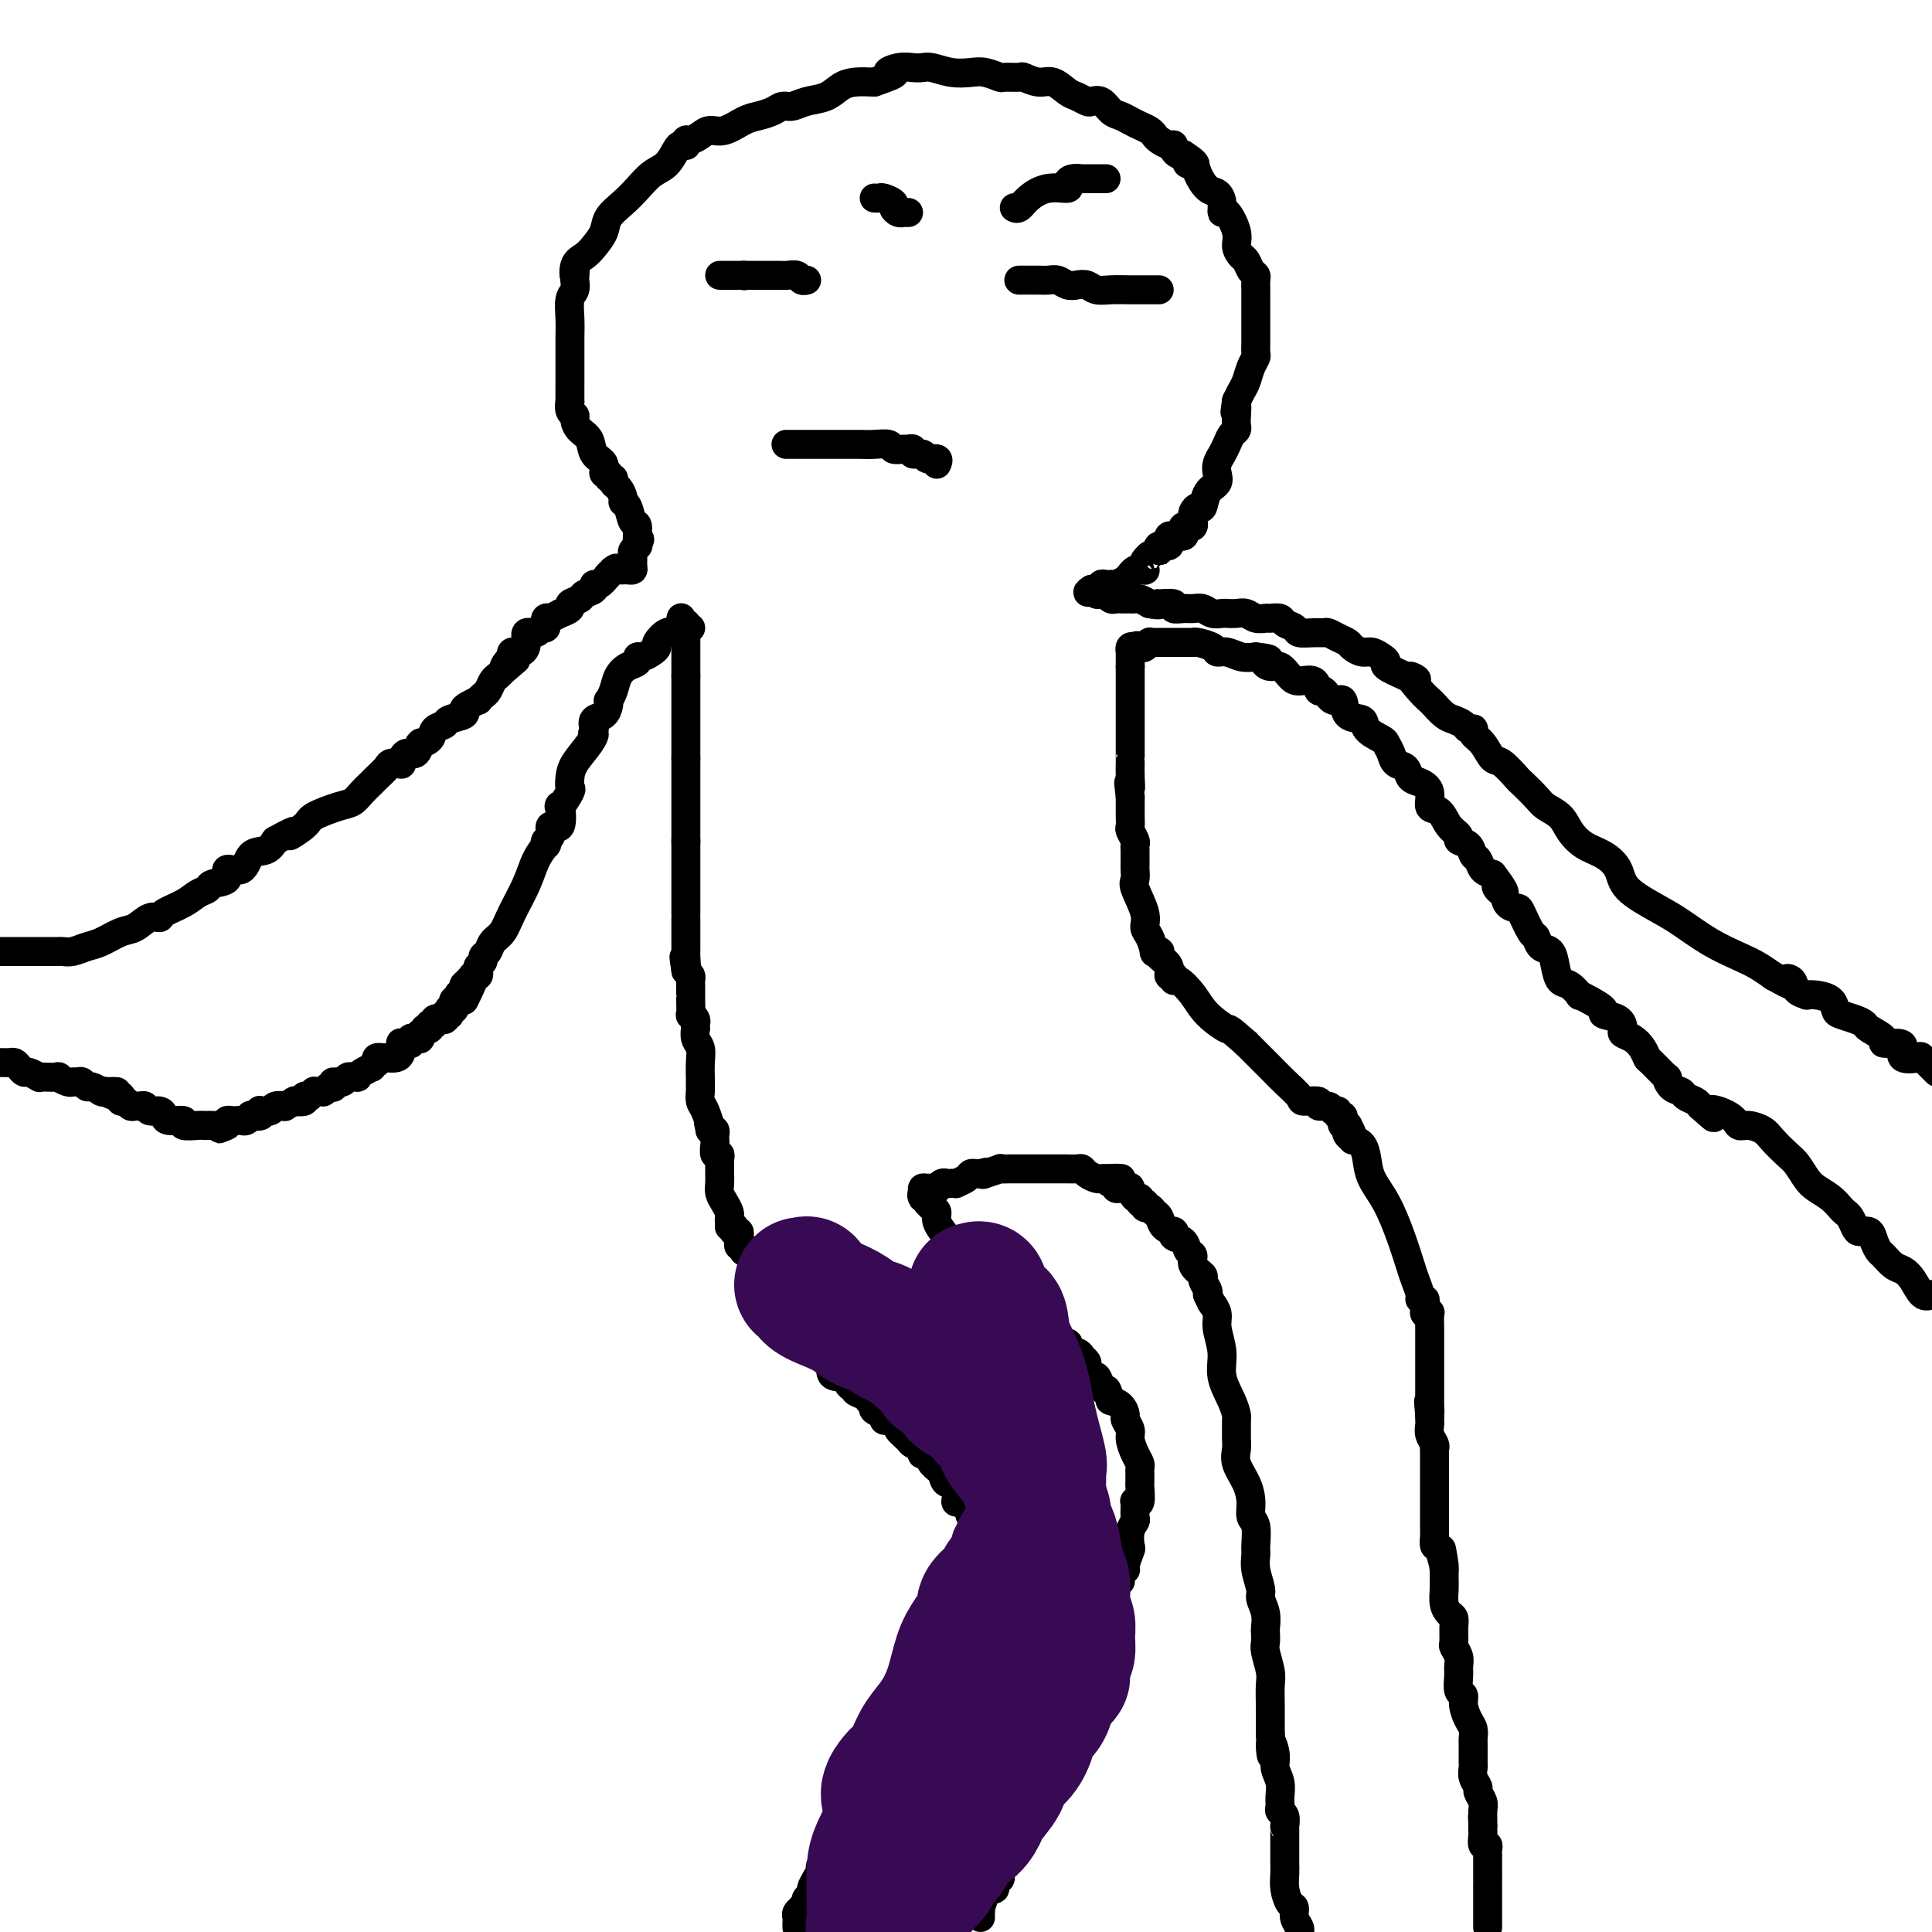 <svg viewBox='0 0 400 400' version='1.1' xmlns='http://www.w3.org/2000/svg' xmlns:xlink='http://www.w3.org/1999/xlink'><g fill='none' stroke='#7C3805' stroke-width='6' stroke-linecap='round' stroke-linejoin='round'><path d='M167,396c-0.008,0.111 -0.016,0.223 0,0c0.016,-0.223 0.057,-0.780 0,-1c-0.057,-0.220 -0.212,-0.101 0,0c0.212,0.101 0.792,0.185 1,0c0.208,-0.185 0.045,-0.640 0,-1c-0.045,-0.360 0.029,-0.624 0,-1c-0.029,-0.376 -0.162,-0.864 0,-1c0.162,-0.136 0.618,0.079 1,0c0.382,-0.079 0.690,-0.452 1,-1c0.310,-0.548 0.621,-1.272 1,-2c0.379,-0.728 0.827,-1.458 1,-2c0.173,-0.542 0.071,-0.894 0,-1c-0.071,-0.106 -0.112,0.033 0,0c0.112,-0.033 0.376,-0.240 1,-1c0.624,-0.760 1.607,-2.074 2,-3c0.393,-0.926 0.197,-1.463 0,-2'/><path d='M175,380c1.419,-2.881 0.967,-2.085 1,-2c0.033,0.085 0.551,-0.541 1,-1c0.449,-0.459 0.828,-0.752 1,-1c0.172,-0.248 0.136,-0.451 0,-1c-0.136,-0.549 -0.372,-1.445 0,-2c0.372,-0.555 1.353,-0.768 2,-1c0.647,-0.232 0.961,-0.482 1,-1c0.039,-0.518 -0.196,-1.305 0,-2c0.196,-0.695 0.822,-1.298 1,-2c0.178,-0.702 -0.092,-1.502 0,-2c0.092,-0.498 0.546,-0.693 1,-1c0.454,-0.307 0.906,-0.725 1,-1c0.094,-0.275 -0.172,-0.406 0,-1c0.172,-0.594 0.781,-1.651 1,-2c0.219,-0.349 0.048,0.012 0,0c-0.048,-0.012 0.026,-0.395 0,-1c-0.026,-0.605 -0.151,-1.430 0,-2c0.151,-0.570 0.579,-0.884 1,-1c0.421,-0.116 0.835,-0.033 1,0c0.165,0.033 0.083,0.017 0,0'/></g>
<g fill='none' stroke='#000000' stroke-width='6' stroke-linecap='round' stroke-linejoin='round'><path d='M165,399c0.002,0.089 0.005,0.178 0,0c-0.005,-0.178 -0.016,-0.622 0,-1c0.016,-0.378 0.061,-0.689 0,-1c-0.061,-0.311 -0.226,-0.622 0,-1c0.226,-0.378 0.844,-0.822 1,-1c0.156,-0.178 -0.150,-0.089 0,0c0.150,0.089 0.758,0.179 1,0c0.242,-0.179 0.120,-0.628 0,-1c-0.120,-0.372 -0.238,-0.667 0,-1c0.238,-0.333 0.833,-0.705 1,-1c0.167,-0.295 -0.095,-0.513 0,-1c0.095,-0.487 0.548,-1.244 1,-2'/><path d='M169,389c0.878,-1.666 1.073,-0.832 1,-1c-0.073,-0.168 -0.413,-1.338 0,-2c0.413,-0.662 1.579,-0.817 2,-1c0.421,-0.183 0.097,-0.395 0,-1c-0.097,-0.605 0.034,-1.602 0,-2c-0.034,-0.398 -0.234,-0.197 0,0c0.234,0.197 0.900,0.389 1,0c0.100,-0.389 -0.367,-1.361 0,-2c0.367,-0.639 1.566,-0.946 2,-1c0.434,-0.054 0.101,0.144 0,0c-0.101,-0.144 0.029,-0.630 0,-1c-0.029,-0.370 -0.218,-0.624 0,-1c0.218,-0.376 0.843,-0.875 1,-1c0.157,-0.125 -0.155,0.124 0,0c0.155,-0.124 0.775,-0.623 1,-1c0.225,-0.377 0.054,-0.634 0,-1c-0.054,-0.366 0.009,-0.841 0,-1c-0.009,-0.159 -0.090,-0.003 0,0c0.090,0.003 0.350,-0.146 1,-1c0.650,-0.854 1.691,-2.414 2,-3c0.309,-0.586 -0.113,-0.198 0,0c0.113,0.198 0.761,0.207 1,0c0.239,-0.207 0.068,-0.631 0,-1c-0.068,-0.369 -0.034,-0.685 0,-1'/><path d='M181,367c1.796,-3.664 0.285,-1.823 0,-1c-0.285,0.823 0.658,0.629 1,0c0.342,-0.629 0.085,-1.692 0,-2c-0.085,-0.308 0.002,0.138 0,0c-0.002,-0.138 -0.091,-0.859 0,-1c0.091,-0.141 0.364,0.299 1,0c0.636,-0.299 1.635,-1.338 2,-2c0.365,-0.662 0.097,-0.947 0,-1c-0.097,-0.053 -0.022,0.127 0,0c0.022,-0.127 -0.009,-0.560 0,-1c0.009,-0.440 0.059,-0.887 0,-1c-0.059,-0.113 -0.227,0.109 0,0c0.227,-0.109 0.850,-0.550 1,-1c0.150,-0.450 -0.171,-0.908 0,-1c0.171,-0.092 0.834,0.184 1,0c0.166,-0.184 -0.166,-0.827 0,-1c0.166,-0.173 0.829,0.125 1,0c0.171,-0.125 -0.150,-0.673 0,-1c0.150,-0.327 0.771,-0.434 1,-1c0.229,-0.566 0.065,-1.590 0,-2c-0.065,-0.410 -0.033,-0.205 0,0'/><path d='M189,351c1.663,-3.160 1.821,-3.061 2,-3c0.179,0.061 0.378,0.084 1,-1c0.622,-1.084 1.667,-3.275 2,-4c0.333,-0.725 -0.047,0.014 0,0c0.047,-0.014 0.521,-0.782 1,-1c0.479,-0.218 0.965,0.114 1,0c0.035,-0.114 -0.379,-0.676 0,-1c0.379,-0.324 1.552,-0.411 2,-1c0.448,-0.589 0.172,-1.678 0,-2c-0.172,-0.322 -0.239,0.125 0,0c0.239,-0.125 0.786,-0.821 1,-1c0.214,-0.179 0.096,0.158 0,0c-0.096,-0.158 -0.169,-0.813 0,-1c0.169,-0.187 0.581,0.093 1,0c0.419,-0.093 0.844,-0.560 1,-1c0.156,-0.440 0.042,-0.853 0,-1c-0.042,-0.147 -0.012,-0.030 0,0c0.012,0.030 0.007,-0.029 0,0c-0.007,0.029 -0.016,0.144 0,0c0.016,-0.144 0.057,-0.548 0,-1c-0.057,-0.452 -0.211,-0.952 0,-1c0.211,-0.048 0.789,0.357 1,0c0.211,-0.357 0.057,-1.474 0,-2c-0.057,-0.526 -0.015,-0.461 0,-1c0.015,-0.539 0.004,-1.684 0,-2c-0.004,-0.316 -0.001,0.195 0,0c0.001,-0.195 0.001,-1.098 0,-2'/><path d='M202,325c0.249,-1.819 -0.130,-0.866 0,-1c0.130,-0.134 0.767,-1.356 1,-2c0.233,-0.644 0.063,-0.712 0,-1c-0.063,-0.288 -0.017,-0.798 0,-1c0.017,-0.202 0.005,-0.097 0,0c-0.005,0.097 -0.002,0.184 0,0c0.002,-0.184 0.002,-0.640 0,-1c-0.002,-0.360 -0.008,-0.625 0,-1c0.008,-0.375 0.030,-0.860 0,-1c-0.030,-0.140 -0.112,0.063 0,0c0.112,-0.063 0.419,-0.394 0,-1c-0.419,-0.606 -1.565,-1.487 -2,-2c-0.435,-0.513 -0.159,-0.659 0,-1c0.159,-0.341 0.200,-0.877 0,-1c-0.200,-0.123 -0.640,0.165 -1,0c-0.360,-0.165 -0.639,-0.785 -1,-1c-0.361,-0.215 -0.804,-0.026 -1,0c-0.196,0.026 -0.146,-0.111 0,-1c0.146,-0.889 0.389,-2.529 0,-3c-0.389,-0.471 -1.411,0.227 -2,0c-0.589,-0.227 -0.746,-1.381 -1,-2c-0.254,-0.619 -0.607,-0.705 -1,-1c-0.393,-0.295 -0.827,-0.799 -1,-1c-0.173,-0.201 -0.087,-0.101 0,0'/><path d='M193,303c-1.715,-2.461 -1.003,-2.113 -1,-2c0.003,0.113 -0.705,-0.010 -1,0c-0.295,0.010 -0.178,0.154 0,0c0.178,-0.154 0.416,-0.604 0,-1c-0.416,-0.396 -1.488,-0.737 -2,-1c-0.512,-0.263 -0.466,-0.449 -1,-1c-0.534,-0.551 -1.650,-1.467 -2,-2c-0.350,-0.533 0.066,-0.682 0,-1c-0.066,-0.318 -0.614,-0.806 -1,-1c-0.386,-0.194 -0.611,-0.094 -1,0c-0.389,0.094 -0.941,0.183 -1,0c-0.059,-0.183 0.377,-0.636 0,-1c-0.377,-0.364 -1.565,-0.637 -2,-1c-0.435,-0.363 -0.115,-0.815 0,-1c0.115,-0.185 0.027,-0.102 0,0c-0.027,0.102 0.007,0.224 0,0c-0.007,-0.224 -0.056,-0.795 0,-1c0.056,-0.205 0.218,-0.043 0,0c-0.218,0.043 -0.814,-0.031 -1,0c-0.186,0.031 0.039,0.168 0,0c-0.039,-0.168 -0.340,-0.641 -1,-1c-0.660,-0.359 -1.678,-0.604 -2,-1c-0.322,-0.396 0.051,-0.943 0,-1c-0.051,-0.057 -0.525,0.375 -1,0c-0.475,-0.375 -0.950,-1.558 -1,-2c-0.050,-0.442 0.326,-0.142 0,0c-0.326,0.142 -1.355,0.126 -2,0c-0.645,-0.126 -0.905,-0.364 -1,-1c-0.095,-0.636 -0.026,-1.671 0,-2c0.026,-0.329 0.007,0.049 0,0c-0.007,-0.049 -0.004,-0.524 0,-1'/><path d='M172,281c-3.467,-3.417 -1.636,-0.958 -1,0c0.636,0.958 0.076,0.415 0,0c-0.076,-0.415 0.333,-0.702 0,-1c-0.333,-0.298 -1.409,-0.606 -2,-1c-0.591,-0.394 -0.697,-0.875 -1,-1c-0.303,-0.125 -0.803,0.107 -1,0c-0.197,-0.107 -0.091,-0.554 0,-1c0.091,-0.446 0.169,-0.893 0,-1c-0.169,-0.107 -0.584,0.125 -1,0c-0.416,-0.125 -0.833,-0.608 -1,-1c-0.167,-0.392 -0.083,-0.692 0,-1c0.083,-0.308 0.167,-0.623 0,-1c-0.167,-0.377 -0.584,-0.817 -1,-1c-0.416,-0.183 -0.829,-0.109 -1,0c-0.171,0.109 -0.099,0.255 0,0c0.099,-0.255 0.224,-0.909 0,-1c-0.224,-0.091 -0.796,0.383 -1,0c-0.204,-0.383 -0.040,-1.622 0,-2c0.040,-0.378 -0.044,0.106 0,0c0.044,-0.106 0.214,-0.802 0,-1c-0.214,-0.198 -0.814,0.102 -1,0c-0.186,-0.102 0.042,-0.606 0,-1c-0.042,-0.394 -0.355,-0.679 -1,-1c-0.645,-0.321 -1.623,-0.677 -2,-1c-0.377,-0.323 -0.153,-0.612 0,-1c0.153,-0.388 0.233,-0.874 0,-1c-0.233,-0.126 -0.781,0.107 -1,0c-0.219,-0.107 -0.110,-0.553 0,-1'/><path d='M157,262c-2.559,-2.967 -1.456,-0.886 -1,0c0.456,0.886 0.266,0.577 0,0c-0.266,-0.577 -0.607,-1.421 -1,-2c-0.393,-0.579 -0.836,-0.891 -1,-1c-0.164,-0.109 -0.048,-0.014 0,0c0.048,0.014 0.027,-0.052 0,0c-0.027,0.052 -0.060,0.221 0,0c0.060,-0.221 0.213,-0.834 0,-1c-0.213,-0.166 -0.793,0.113 -1,0c-0.207,-0.113 -0.041,-0.619 0,-1c0.041,-0.381 -0.041,-0.637 0,-1c0.041,-0.363 0.207,-0.832 0,-1c-0.207,-0.168 -0.788,-0.035 -1,0c-0.212,0.035 -0.057,-0.029 0,0c0.057,0.029 0.016,0.151 0,0c-0.016,-0.151 -0.008,-0.576 0,-1'/><path d='M152,254c-1.001,-1.191 -1.003,-0.167 -1,0c0.003,0.167 0.011,-0.521 0,-1c-0.011,-0.479 -0.041,-0.747 0,-1c0.041,-0.253 0.155,-0.491 0,-1c-0.155,-0.509 -0.577,-1.289 -1,-2c-0.423,-0.711 -0.845,-1.352 -1,-2c-0.155,-0.648 -0.041,-1.302 0,-2c0.041,-0.698 0.011,-1.440 0,-2c-0.011,-0.560 -0.003,-0.937 0,-1c0.003,-0.063 0.002,0.189 0,0c-0.002,-0.189 -0.004,-0.819 0,-1c0.004,-0.181 0.015,0.088 0,0c-0.015,-0.088 -0.057,-0.534 0,-1c0.057,-0.466 0.211,-0.951 0,-1c-0.211,-0.049 -0.788,0.337 -1,0c-0.212,-0.337 -0.060,-1.397 0,-2c0.060,-0.603 0.026,-0.749 0,-1c-0.026,-0.251 -0.046,-0.606 0,-1c0.046,-0.394 0.156,-0.827 0,-1c-0.156,-0.173 -0.578,-0.087 -1,0'/><path d='M147,234c-0.729,-3.163 -0.052,-1.070 0,-1c0.052,0.070 -0.522,-1.884 -1,-3c-0.478,-1.116 -0.860,-1.393 -1,-2c-0.140,-0.607 -0.038,-1.544 0,-2c0.038,-0.456 0.011,-0.429 0,-1c-0.011,-0.571 -0.007,-1.738 0,-2c0.007,-0.262 0.016,0.381 0,0c-0.016,-0.381 -0.057,-1.786 0,-3c0.057,-1.214 0.211,-2.237 0,-3c-0.211,-0.763 -0.788,-1.265 -1,-2c-0.212,-0.735 -0.061,-1.704 0,-2c0.061,-0.296 0.030,0.081 0,0c-0.030,-0.081 -0.061,-0.620 0,-1c0.061,-0.380 0.212,-0.599 0,-1c-0.212,-0.401 -0.789,-0.982 -1,-1c-0.211,-0.018 -0.057,0.528 0,0c0.057,-0.528 0.015,-2.130 0,-3c-0.015,-0.870 -0.004,-1.007 0,-1c0.004,0.007 0.002,0.156 0,0c-0.002,-0.156 -0.003,-0.619 0,-1c0.003,-0.381 0.011,-0.679 0,-1c-0.011,-0.321 -0.041,-0.663 0,-1c0.041,-0.337 0.155,-0.668 0,-1c-0.155,-0.332 -0.577,-0.666 -1,-1'/><path d='M142,201c-0.774,-5.228 -0.207,-1.796 0,-1c0.207,0.796 0.056,-1.042 0,-2c-0.056,-0.958 -0.015,-1.034 0,-1c0.015,0.034 0.004,0.179 0,0c-0.004,-0.179 -0.001,-0.681 0,-1c0.001,-0.319 0.000,-0.454 0,-1c-0.000,-0.546 -0.000,-1.503 0,-2c0.000,-0.497 0.000,-0.532 0,-1c-0.000,-0.468 -0.000,-1.367 0,-2c0.000,-0.633 0.000,-1.001 0,-1c-0.000,0.001 -0.000,0.369 0,0c0.000,-0.369 0.000,-1.475 0,-2c-0.000,-0.525 -0.000,-0.468 0,-1c0.000,-0.532 0.000,-1.653 0,-2c-0.000,-0.347 -0.000,0.078 0,0c0.000,-0.078 0.000,-0.660 0,-1c-0.000,-0.340 -0.000,-0.437 0,-1c0.000,-0.563 0.000,-1.591 0,-2c-0.000,-0.409 -0.000,-0.200 0,0c0.000,0.200 0.000,0.391 0,0c-0.000,-0.391 -0.000,-1.363 0,-2c0.000,-0.637 0.000,-0.941 0,-1c-0.000,-0.059 -0.000,0.125 0,0c0.000,-0.125 0.000,-0.559 0,-1c0.000,-0.441 -0.000,-0.888 0,-1c0.000,-0.112 0.000,0.111 0,0c0.000,-0.111 0.000,-0.555 0,-1'/><path d='M142,174c0.000,-4.148 0.000,-1.019 0,0c0.000,1.019 0.000,-0.074 0,-1c-0.000,-0.926 0.000,-1.687 0,-2c0.000,-0.313 0.000,-0.179 0,0c0.000,0.179 0.000,0.402 0,0c0.000,-0.402 0.000,-1.430 0,-2c0.000,-0.570 0.000,-0.681 0,-1c0.000,-0.319 0.000,-0.845 0,-1c0.000,-0.155 0.000,0.061 0,0c0.000,-0.061 0.000,-0.398 0,-1c-0.000,-0.602 0.000,-1.467 0,-2c0.000,-0.533 0.000,-0.733 0,-1c0.000,-0.267 0.000,-0.601 0,-1c0.000,-0.399 0.000,-0.863 0,-1c0.000,-0.137 -0.000,0.052 0,0c0.000,-0.052 0.000,-0.344 0,-1c0.000,-0.656 -0.000,-1.677 0,-2c0.000,-0.323 0.000,0.050 0,0c0.000,-0.050 0.000,-0.525 0,-1'/><path d='M142,157c0.000,-2.813 0.000,-1.346 0,-1c0.000,0.346 0.000,-0.428 0,-1c-0.000,-0.572 0.000,-0.941 0,-1c0.000,-0.059 0.000,0.191 0,0c0.000,-0.191 0.000,-0.824 0,-1c0.000,-0.176 0.000,0.107 0,0c0.000,-0.107 0.000,-0.602 0,-1c0.000,-0.398 0.000,-0.699 0,-1c0.000,-0.301 0.000,-0.602 0,-1c0.000,-0.398 0.000,-0.893 0,-1c-0.000,-0.107 0.000,0.175 0,0c0.000,-0.175 0.000,-0.805 0,-1c0.000,-0.195 0.000,0.046 0,0c0.000,-0.046 0.000,-0.380 0,-1c0.000,-0.620 -0.000,-1.528 0,-2c0.000,-0.472 0.000,-0.508 0,-1c0.000,-0.492 -0.000,-1.440 0,-2c0.000,-0.560 0.000,-0.731 0,-1c0.000,-0.269 0.000,-0.634 0,-1'/><path d='M142,140c-0.000,-2.966 -0.000,-1.881 0,-2c0.000,-0.119 0.000,-1.443 0,-2c-0.000,-0.557 -0.000,-0.348 0,-1c0.000,-0.652 0.001,-2.165 0,-3c-0.001,-0.835 -0.004,-0.993 0,-1c0.004,-0.007 0.015,0.138 0,0c-0.015,-0.138 -0.057,-0.559 0,-1c0.057,-0.441 0.211,-0.903 0,-1c-0.211,-0.097 -0.789,0.170 -1,0c-0.211,-0.170 -0.057,-0.776 0,-1c0.057,-0.224 0.016,-0.064 0,0c-0.016,0.064 -0.008,0.032 0,0'/><path d='M203,397c-0.009,-0.284 -0.017,-0.569 0,-1c0.017,-0.431 0.060,-1.010 0,-1c-0.060,0.010 -0.222,0.607 0,0c0.222,-0.607 0.829,-2.419 1,-3c0.171,-0.581 -0.094,0.069 0,0c0.094,-0.069 0.547,-0.858 1,-1c0.453,-0.142 0.906,0.364 1,0c0.094,-0.364 -0.171,-1.599 0,-2c0.171,-0.401 0.778,0.033 1,0c0.222,-0.033 0.058,-0.531 0,-1c-0.058,-0.469 -0.009,-0.908 0,-1c0.009,-0.092 -0.022,0.163 0,0c0.022,-0.163 0.096,-0.744 0,-1c-0.096,-0.256 -0.362,-0.187 0,-1c0.362,-0.813 1.351,-2.508 2,-3c0.649,-0.492 0.957,0.219 1,0c0.043,-0.219 -0.181,-1.367 0,-2c0.181,-0.633 0.766,-0.752 1,-1c0.234,-0.248 0.117,-0.624 0,-1'/><path d='M211,378c1.234,-3.092 0.320,-1.321 0,-1c-0.320,0.321 -0.047,-0.809 0,-1c0.047,-0.191 -0.131,0.558 0,0c0.131,-0.558 0.570,-2.423 1,-3c0.430,-0.577 0.851,0.132 1,0c0.149,-0.132 0.026,-1.107 0,-2c-0.026,-0.893 0.046,-1.706 0,-2c-0.046,-0.294 -0.208,-0.069 0,0c0.208,0.069 0.788,-0.019 1,0c0.212,0.019 0.056,0.145 0,0c-0.056,-0.145 -0.011,-0.560 0,-1c0.011,-0.440 -0.012,-0.907 0,-1c0.012,-0.093 0.060,0.186 0,0c-0.060,-0.186 -0.226,-0.837 0,-1c0.226,-0.163 0.845,0.163 1,0c0.155,-0.163 -0.154,-0.813 0,-1c0.154,-0.187 0.772,0.090 1,0c0.228,-0.090 0.065,-0.545 0,-1c-0.065,-0.455 -0.031,-0.909 0,-1c0.031,-0.091 0.061,0.182 0,0c-0.061,-0.182 -0.213,-0.819 0,-1c0.213,-0.181 0.792,0.095 1,0c0.208,-0.095 0.045,-0.562 0,-1c-0.045,-0.438 0.026,-0.849 0,-1c-0.026,-0.151 -0.150,-0.043 0,0c0.150,0.043 0.575,0.022 1,0'/><path d='M218,360c1.019,-2.907 0.067,-1.174 0,-1c-0.067,0.174 0.753,-1.210 1,-2c0.247,-0.790 -0.077,-0.985 0,-1c0.077,-0.015 0.555,0.150 1,0c0.445,-0.150 0.855,-0.613 1,-1c0.145,-0.387 0.024,-0.696 0,-1c-0.024,-0.304 0.050,-0.601 0,-1c-0.050,-0.399 -0.225,-0.900 0,-1c0.225,-0.100 0.849,0.199 1,0c0.151,-0.199 -0.170,-0.898 0,-1c0.170,-0.102 0.830,0.394 1,0c0.170,-0.394 -0.152,-1.677 0,-2c0.152,-0.323 0.777,0.313 1,0c0.223,-0.313 0.045,-1.575 0,-2c-0.045,-0.425 0.044,-0.013 0,0c-0.044,0.013 -0.222,-0.374 0,-1c0.222,-0.626 0.843,-1.491 1,-2c0.157,-0.509 -0.150,-0.661 0,-1c0.150,-0.339 0.757,-0.864 1,-1c0.243,-0.136 0.120,0.118 0,0c-0.120,-0.118 -0.239,-0.608 0,-1c0.239,-0.392 0.835,-0.686 1,-1c0.165,-0.314 -0.100,-0.648 0,-1c0.100,-0.352 0.567,-0.723 1,-1c0.433,-0.277 0.834,-0.459 1,-1c0.166,-0.541 0.097,-1.439 0,-2c-0.097,-0.561 -0.222,-0.783 0,-1c0.222,-0.217 0.791,-0.429 1,-1c0.209,-0.571 0.056,-1.500 0,-2c-0.056,-0.500 -0.016,-0.571 0,-1c0.016,-0.429 0.008,-1.214 0,-2'/><path d='M230,328c2.305,-5.133 2.067,-1.965 2,-1c-0.067,0.965 0.038,-0.274 0,-1c-0.038,-0.726 -0.220,-0.938 0,-1c0.220,-0.062 0.843,0.027 1,0c0.157,-0.027 -0.150,-0.168 0,-1c0.150,-0.832 0.758,-2.354 1,-3c0.242,-0.646 0.117,-0.416 0,-1c-0.117,-0.584 -0.228,-1.984 0,-3c0.228,-1.016 0.793,-1.649 1,-2c0.207,-0.351 0.054,-0.420 0,-1c-0.054,-0.580 -0.011,-1.669 0,-2c0.011,-0.331 -0.011,0.097 0,0c0.011,-0.097 0.056,-0.719 0,-1c-0.056,-0.281 -0.211,-0.222 0,0c0.211,0.222 0.789,0.607 1,0c0.211,-0.607 0.056,-2.204 0,-3c-0.056,-0.796 -0.014,-0.790 0,-1c0.014,-0.210 0.001,-0.636 0,-1c-0.001,-0.364 0.010,-0.668 0,-1c-0.010,-0.332 -0.040,-0.693 0,-1c0.040,-0.307 0.150,-0.558 0,-1c-0.150,-0.442 -0.562,-1.073 -1,-2c-0.438,-0.927 -0.904,-2.150 -1,-3c-0.096,-0.850 0.177,-1.328 0,-2c-0.177,-0.672 -0.804,-1.539 -1,-2c-0.196,-0.461 0.040,-0.515 0,-1c-0.040,-0.485 -0.357,-1.400 -1,-2c-0.643,-0.600 -1.612,-0.886 -2,-1c-0.388,-0.114 -0.194,-0.057 0,0'/><path d='M230,290c-1.107,-3.212 -0.875,-2.240 -1,-2c-0.125,0.240 -0.607,-0.250 -1,-1c-0.393,-0.750 -0.698,-1.760 -1,-2c-0.302,-0.240 -0.602,0.291 -1,0c-0.398,-0.291 -0.893,-1.402 -1,-2c-0.107,-0.598 0.174,-0.681 0,-1c-0.174,-0.319 -0.804,-0.873 -1,-1c-0.196,-0.127 0.040,0.172 0,0c-0.040,-0.172 -0.357,-0.817 -1,-1c-0.643,-0.183 -1.611,0.096 -2,0c-0.389,-0.096 -0.198,-0.566 0,-1c0.198,-0.434 0.404,-0.834 0,-1c-0.404,-0.166 -1.417,-0.100 -2,0c-0.583,0.100 -0.738,0.234 -1,0c-0.262,-0.234 -0.633,-0.836 -1,-1c-0.367,-0.164 -0.729,0.111 -1,0c-0.271,-0.111 -0.449,-0.608 -1,-1c-0.551,-0.392 -1.474,-0.678 -2,-1c-0.526,-0.322 -0.654,-0.681 -1,-1c-0.346,-0.319 -0.911,-0.599 -1,-1c-0.089,-0.401 0.297,-0.922 0,-1c-0.297,-0.078 -1.277,0.288 -2,0c-0.723,-0.288 -1.190,-1.231 -2,-2c-0.810,-0.769 -1.962,-1.364 -3,-2c-1.038,-0.636 -1.962,-1.312 -3,-3c-1.038,-1.688 -2.190,-4.389 -3,-6c-0.810,-1.611 -1.278,-2.133 -2,-3c-0.722,-0.867 -1.699,-2.078 -2,-3c-0.301,-0.922 0.073,-1.556 0,-2c-0.073,-0.444 -0.592,-0.698 -1,-1c-0.408,-0.302 -0.704,-0.651 -1,-1'/><path d='M192,249c-1.619,-2.643 -1.167,-1.250 -1,-1c0.167,0.250 0.048,-0.643 0,-1c-0.048,-0.357 -0.024,-0.179 0,0'/><path d='M191,247c-0.051,-0.425 -0.102,-0.850 0,-1c0.102,-0.150 0.356,-0.026 1,0c0.644,0.026 1.678,-0.045 2,0c0.322,0.045 -0.067,0.208 0,0c0.067,-0.208 0.591,-0.787 1,-1c0.409,-0.213 0.705,-0.060 1,0c0.295,0.060 0.590,0.026 1,0c0.410,-0.026 0.936,-0.046 1,0c0.064,0.046 -0.334,0.156 0,0c0.334,-0.156 1.399,-0.578 2,-1c0.601,-0.422 0.739,-0.844 1,-1c0.261,-0.156 0.646,-0.044 1,0c0.354,0.044 0.677,0.022 1,0'/><path d='M203,243c2.134,-0.635 1.469,-0.223 1,0c-0.469,0.223 -0.740,0.256 0,0c0.740,-0.256 2.493,-0.801 3,-1c0.507,-0.199 -0.233,-0.053 0,0c0.233,0.053 1.438,0.014 2,0c0.562,-0.014 0.480,-0.004 1,0c0.520,0.004 1.641,0.001 2,0c0.359,-0.001 -0.044,-0.000 0,0c0.044,0.000 0.537,0.000 1,0c0.463,-0.000 0.898,-0.000 1,0c0.102,0.000 -0.127,0.000 0,0c0.127,-0.000 0.611,-0.000 1,0c0.389,0.000 0.682,0.000 1,0c0.318,-0.000 0.662,-0.000 1,0c0.338,0.000 0.672,0.000 1,0c0.328,-0.000 0.652,-0.001 1,0c0.348,0.001 0.722,0.003 1,0c0.278,-0.003 0.459,-0.011 1,0c0.541,0.011 1.440,0.041 2,0c0.560,-0.041 0.780,-0.155 1,0c0.220,0.155 0.440,0.577 1,1c0.560,0.423 1.459,0.845 2,1c0.541,0.155 0.722,0.042 1,0c0.278,-0.042 0.651,-0.012 1,0c0.349,0.012 0.675,0.006 1,0'/><path d='M230,244c4.194,0.090 1.180,-0.186 0,0c-1.180,0.186 -0.527,0.835 0,1c0.527,0.165 0.929,-0.152 1,0c0.071,0.152 -0.187,0.773 0,1c0.187,0.227 0.820,0.059 1,0c0.180,-0.059 -0.093,-0.008 0,0c0.093,0.008 0.551,-0.027 1,0c0.449,0.027 0.890,0.116 1,0c0.110,-0.116 -0.110,-0.439 0,0c0.110,0.439 0.551,1.638 1,2c0.449,0.362 0.908,-0.114 1,0c0.092,0.114 -0.183,0.818 0,1c0.183,0.182 0.823,-0.160 1,0c0.177,0.160 -0.108,0.820 0,1c0.108,0.180 0.611,-0.120 1,0c0.389,0.120 0.664,0.659 1,1c0.336,0.341 0.731,0.483 1,1c0.269,0.517 0.410,1.410 1,2c0.590,0.590 1.629,0.878 2,1c0.371,0.122 0.074,0.078 0,0c-0.074,-0.078 0.076,-0.190 0,0c-0.076,0.190 -0.376,0.684 0,1c0.376,0.316 1.429,0.456 2,1c0.571,0.544 0.660,1.493 1,2c0.340,0.507 0.932,0.573 1,1c0.068,0.427 -0.388,1.214 0,2c0.388,0.786 1.619,1.572 2,2c0.381,0.428 -0.090,0.500 0,1c0.090,0.500 0.740,1.429 1,2c0.260,0.571 0.130,0.786 0,1'/><path d='M250,268c0.934,2.065 0.770,1.727 1,2c0.230,0.273 0.853,1.157 1,2c0.147,0.843 -0.181,1.644 0,3c0.181,1.356 0.872,3.265 1,5c0.128,1.735 -0.305,3.294 0,5c0.305,1.706 1.350,3.559 2,5c0.650,1.441 0.907,2.468 1,3c0.093,0.532 0.023,0.567 0,1c-0.023,0.433 0.000,1.262 0,2c-0.000,0.738 -0.024,1.383 0,2c0.024,0.617 0.096,1.205 0,2c-0.096,0.795 -0.362,1.796 0,3c0.362,1.204 1.351,2.609 2,4c0.649,1.391 0.959,2.767 1,4c0.041,1.233 -0.186,2.324 0,3c0.186,0.676 0.786,0.937 1,2c0.214,1.063 0.042,2.927 0,4c-0.042,1.073 0.045,1.354 0,2c-0.045,0.646 -0.222,1.658 0,3c0.222,1.342 0.844,3.013 1,4c0.156,0.987 -0.154,1.290 0,2c0.154,0.710 0.772,1.826 1,3c0.228,1.174 0.065,2.404 0,3c-0.065,0.596 -0.031,0.556 0,1c0.031,0.444 0.061,1.371 0,2c-0.061,0.629 -0.212,0.958 0,2c0.212,1.042 0.789,2.796 1,4c0.211,1.204 0.057,1.859 0,3c-0.057,1.141 -0.015,2.769 0,4c0.015,1.231 0.004,2.066 0,3c-0.004,0.934 -0.002,1.967 0,3'/><path d='M263,359c0.554,7.796 -0.062,3.286 0,2c0.062,-1.286 0.801,0.653 1,2c0.199,1.347 -0.144,2.101 0,3c0.144,0.899 0.774,1.941 1,3c0.226,1.059 0.046,2.134 0,3c-0.046,0.866 0.040,1.524 0,2c-0.040,0.476 -0.207,0.771 0,1c0.207,0.229 0.787,0.394 1,1c0.213,0.606 0.057,1.655 0,2c-0.057,0.345 -0.015,-0.014 0,0c0.015,0.014 0.004,0.402 0,1c-0.004,0.598 -0.001,1.406 0,2c0.001,0.594 0.001,0.973 0,1c-0.001,0.027 -0.001,-0.300 0,0c0.001,0.300 0.003,1.226 0,2c-0.003,0.774 -0.011,1.397 0,2c0.011,0.603 0.040,1.187 0,2c-0.040,0.813 -0.151,1.857 0,3c0.151,1.143 0.562,2.386 1,3c0.438,0.614 0.901,0.597 1,1c0.099,0.403 -0.166,1.224 0,2c0.166,0.776 0.762,1.507 1,2c0.238,0.493 0.119,0.746 0,1'/><path d='M308,399c0.000,0.057 0.000,0.114 0,0c-0.000,-0.114 -0.000,-0.398 0,-1c0.000,-0.602 0.000,-1.524 0,-2c-0.000,-0.476 -0.000,-0.508 0,-1c0.000,-0.492 0.000,-1.443 0,-2c-0.000,-0.557 -0.000,-0.721 0,-1c0.000,-0.279 0.000,-0.675 0,-1c-0.000,-0.325 -0.000,-0.579 0,-1c0.000,-0.421 0.000,-1.009 0,-1c-0.000,0.009 -0.000,0.617 0,0c0.000,-0.617 0.001,-2.457 0,-3c-0.001,-0.543 -0.004,0.210 0,0c0.004,-0.210 0.015,-1.384 0,-2c-0.015,-0.616 -0.057,-0.676 0,-1c0.057,-0.324 0.211,-0.913 0,-1c-0.211,-0.087 -0.789,0.327 -1,0c-0.211,-0.327 -0.057,-1.396 0,-2c0.057,-0.604 0.016,-0.744 0,-1c-0.016,-0.256 -0.008,-0.628 0,-1'/><path d='M307,378c-0.150,-3.378 -0.025,-1.324 0,-1c0.025,0.324 -0.050,-1.082 0,-2c0.050,-0.918 0.224,-1.349 0,-2c-0.224,-0.651 -0.845,-1.522 -1,-2c-0.155,-0.478 0.154,-0.561 0,-1c-0.154,-0.439 -0.773,-1.232 -1,-2c-0.227,-0.768 -0.061,-1.511 0,-2c0.061,-0.489 0.016,-0.722 0,-1c-0.016,-0.278 -0.004,-0.599 0,-1c0.004,-0.401 0.001,-0.880 0,-1c-0.001,-0.120 0.000,0.119 0,0c-0.000,-0.119 -0.003,-0.597 0,-1c0.003,-0.403 0.011,-0.730 0,-1c-0.011,-0.270 -0.040,-0.482 0,-1c0.040,-0.518 0.151,-1.341 0,-2c-0.151,-0.659 -0.562,-1.153 -1,-2c-0.438,-0.847 -0.902,-2.047 -1,-3c-0.098,-0.953 0.171,-1.658 0,-2c-0.171,-0.342 -0.782,-0.319 -1,-1c-0.218,-0.681 -0.044,-2.064 0,-3c0.044,-0.936 -0.041,-1.423 0,-2c0.041,-0.577 0.208,-1.244 0,-2c-0.208,-0.756 -0.791,-1.603 -1,-2c-0.209,-0.397 -0.046,-0.346 0,-1c0.046,-0.654 -0.026,-2.013 0,-3c0.026,-0.987 0.151,-1.601 0,-2c-0.151,-0.399 -0.576,-0.582 -1,-1c-0.424,-0.418 -0.846,-1.071 -1,-2c-0.154,-0.929 -0.042,-2.135 0,-3c0.042,-0.865 0.012,-1.390 0,-2c-0.012,-0.610 -0.006,-1.305 0,-2'/><path d='M299,325c-1.193,-8.252 -0.176,-2.381 0,-1c0.176,1.381 -0.489,-1.728 -1,-3c-0.511,-1.272 -0.869,-0.707 -1,-1c-0.131,-0.293 -0.035,-1.444 0,-2c0.035,-0.556 0.009,-0.517 0,-1c-0.009,-0.483 -0.003,-1.489 0,-2c0.003,-0.511 0.001,-0.527 0,-1c-0.001,-0.473 -0.000,-1.402 0,-2c0.000,-0.598 0.000,-0.865 0,-1c-0.000,-0.135 -0.000,-0.140 0,-1c0.000,-0.860 0.000,-2.577 0,-3c-0.000,-0.423 -0.000,0.448 0,0c0.000,-0.448 0.001,-2.213 0,-3c-0.001,-0.787 -0.004,-0.595 0,-1c0.004,-0.405 0.015,-1.407 0,-2c-0.015,-0.593 -0.057,-0.775 0,-1c0.057,-0.225 0.211,-0.491 0,-1c-0.211,-0.509 -0.789,-1.260 -1,-2c-0.211,-0.740 -0.057,-1.469 0,-2c0.057,-0.531 0.015,-0.864 0,-1c-0.015,-0.136 -0.004,-0.075 0,0c0.004,0.075 0.001,0.164 0,0c-0.001,-0.164 -0.001,-0.582 0,-1'/><path d='M296,293c-0.464,-5.114 -0.124,-1.899 0,-1c0.124,0.899 0.033,-0.517 0,-1c-0.033,-0.483 -0.009,-0.032 0,0c0.009,0.032 0.002,-0.354 0,-1c-0.002,-0.646 -0.001,-1.552 0,-2c0.001,-0.448 0.000,-0.438 0,-1c-0.000,-0.562 -0.000,-1.698 0,-2c0.000,-0.302 -0.000,0.228 0,0c0.000,-0.228 0.000,-1.214 0,-2c-0.000,-0.786 -0.000,-1.371 0,-2c0.000,-0.629 0.001,-1.304 0,-2c-0.001,-0.696 -0.004,-1.415 0,-2c0.004,-0.585 0.015,-1.035 0,-2c-0.015,-0.965 -0.057,-2.443 0,-3c0.057,-0.557 0.212,-0.192 0,0c-0.212,0.192 -0.793,0.209 -1,0c-0.207,-0.209 -0.041,-0.646 0,-1c0.041,-0.354 -0.045,-0.626 0,-1c0.045,-0.374 0.220,-0.849 0,-1c-0.220,-0.151 -0.835,0.024 -1,0c-0.165,-0.024 0.119,-0.245 0,-1c-0.119,-0.755 -0.641,-2.042 -1,-3c-0.359,-0.958 -0.555,-1.586 -1,-3c-0.445,-1.414 -1.141,-3.615 -2,-6c-0.859,-2.385 -1.882,-4.954 -3,-7c-1.118,-2.046 -2.331,-3.569 -3,-5c-0.669,-1.431 -0.796,-2.770 -1,-4c-0.204,-1.230 -0.487,-2.351 -1,-3c-0.513,-0.649 -1.257,-0.824 -2,-1'/><path d='M280,236c-2.415,-5.808 -0.451,-2.327 0,-1c0.451,1.327 -0.610,0.499 -1,0c-0.390,-0.499 -0.108,-0.669 0,-1c0.108,-0.331 0.043,-0.823 0,-1c-0.043,-0.177 -0.063,-0.037 0,0c0.063,0.037 0.209,-0.027 0,0c-0.209,0.027 -0.773,0.147 -1,0c-0.227,-0.147 -0.117,-0.560 0,-1c0.117,-0.440 0.240,-0.907 0,-1c-0.240,-0.093 -0.843,0.186 -1,0c-0.157,-0.186 0.133,-0.838 0,-1c-0.133,-0.162 -0.688,0.167 -1,0c-0.312,-0.167 -0.382,-0.831 -1,-1c-0.618,-0.169 -1.782,0.156 -2,0c-0.218,-0.156 0.512,-0.791 0,-1c-0.512,-0.209 -2.267,0.010 -3,0c-0.733,-0.010 -0.444,-0.250 -1,-1c-0.556,-0.750 -1.957,-2.010 -3,-3c-1.043,-0.990 -1.726,-1.712 -3,-3c-1.274,-1.288 -3.137,-3.144 -5,-5'/><path d='M258,216c-4.104,-3.643 -3.363,-2.751 -4,-3c-0.637,-0.249 -2.653,-1.640 -4,-3c-1.347,-1.360 -2.026,-2.688 -3,-4c-0.974,-1.312 -2.245,-2.606 -3,-3c-0.755,-0.394 -0.994,0.112 -1,0c-0.006,-0.112 0.223,-0.843 0,-1c-0.223,-0.157 -0.896,0.259 -1,0c-0.104,-0.259 0.360,-1.195 0,-2c-0.360,-0.805 -1.546,-1.481 -2,-2c-0.454,-0.519 -0.177,-0.881 0,-1c0.177,-0.119 0.253,0.005 0,0c-0.253,-0.005 -0.836,-0.137 -1,0c-0.164,0.137 0.092,0.545 0,0c-0.092,-0.545 -0.532,-2.043 -1,-3c-0.468,-0.957 -0.962,-1.374 -1,-2c-0.038,-0.626 0.382,-1.462 0,-3c-0.382,-1.538 -1.567,-3.778 -2,-5c-0.433,-1.222 -0.116,-1.427 0,-2c0.116,-0.573 0.031,-1.516 0,-2c-0.031,-0.484 -0.007,-0.510 0,-1c0.007,-0.490 -0.002,-1.445 0,-2c0.002,-0.555 0.015,-0.711 0,-1c-0.015,-0.289 -0.056,-0.710 0,-1c0.056,-0.290 0.211,-0.448 0,-1c-0.211,-0.552 -0.789,-1.499 -1,-2c-0.211,-0.501 -0.057,-0.557 0,-1c0.057,-0.443 0.015,-1.273 0,-2c-0.015,-0.727 -0.004,-1.351 0,-2c0.004,-0.649 0.002,-1.325 0,-2'/><path d='M234,165c-0.619,-4.867 -0.166,-2.536 0,-2c0.166,0.536 0.044,-0.725 0,-2c-0.044,-1.275 -0.012,-2.566 0,-3c0.012,-0.434 0.003,-0.012 0,0c-0.003,0.012 -0.001,-0.384 0,-1c0.001,-0.616 0.000,-1.450 0,-2c-0.000,-0.550 -0.000,-0.816 0,-1c0.000,-0.184 0.000,-0.287 0,-1c-0.000,-0.713 -0.000,-2.037 0,-3c0.000,-0.963 0.000,-1.565 0,-2c-0.000,-0.435 -0.000,-0.705 0,-1c0.000,-0.295 0.000,-0.617 0,-1c-0.000,-0.383 -0.000,-0.827 0,-1c0.000,-0.173 0.000,-0.073 0,0c-0.000,0.073 -0.000,0.121 0,0c0.000,-0.121 0.000,-0.409 0,-1c-0.000,-0.591 -0.000,-1.484 0,-2c0.000,-0.516 0.000,-0.654 0,-1c-0.000,-0.346 -0.000,-0.901 0,-1c0.000,-0.099 0.000,0.257 0,0c-0.000,-0.257 -0.000,-1.129 0,-2'/><path d='M234,138c0.000,-4.338 0.000,-1.683 0,-1c-0.000,0.683 -0.001,-0.605 0,-1c0.001,-0.395 0.003,0.104 0,0c-0.003,-0.104 -0.011,-0.811 0,-1c0.011,-0.189 0.041,0.142 0,0c-0.041,-0.142 -0.155,-0.755 0,-1c0.155,-0.245 0.577,-0.123 1,0'/><path d='M235,134c0.338,-0.635 0.682,-0.223 1,0c0.318,0.223 0.611,0.256 1,0c0.389,-0.256 0.874,-0.801 1,-1c0.126,-0.199 -0.107,-0.053 0,0c0.107,0.053 0.553,0.014 1,0c0.447,-0.014 0.894,-0.004 1,0c0.106,0.004 -0.129,0.001 0,0c0.129,-0.001 0.622,-0.000 1,0c0.378,0.000 0.640,0.000 1,0c0.360,-0.000 0.816,-0.000 1,0c0.184,0.000 0.095,0.000 0,0c-0.095,-0.000 -0.197,-0.000 0,0c0.197,0.000 0.694,0.000 1,0c0.306,-0.000 0.423,-0.001 1,0c0.577,0.001 1.615,0.003 2,0c0.385,-0.003 0.116,-0.011 0,0c-0.116,0.011 -0.078,0.040 0,0c0.078,-0.040 0.198,-0.151 1,0c0.802,0.151 2.287,0.562 3,1c0.713,0.438 0.655,0.901 1,1c0.345,0.099 1.093,-0.166 2,0c0.907,0.166 1.973,0.762 3,1c1.027,0.238 2.013,0.119 3,0'/><path d='M260,136c4.285,0.468 2.498,0.637 2,1c-0.498,0.363 0.294,0.918 1,1c0.706,0.082 1.327,-0.310 2,0c0.673,0.310 1.398,1.321 2,2c0.602,0.679 1.081,1.028 2,1c0.919,-0.028 2.278,-0.431 3,0c0.722,0.431 0.807,1.695 1,2c0.193,0.305 0.494,-0.351 1,0c0.506,0.351 1.219,1.707 2,2c0.781,0.293 1.631,-0.479 2,0c0.369,0.479 0.256,2.207 1,3c0.744,0.793 2.346,0.649 3,1c0.654,0.351 0.359,1.197 1,2c0.641,0.803 2.217,1.562 3,2c0.783,0.438 0.772,0.555 1,1c0.228,0.445 0.693,1.218 1,2c0.307,0.782 0.454,1.573 1,2c0.546,0.427 1.489,0.490 2,1c0.511,0.510 0.588,1.469 1,2c0.412,0.531 1.159,0.635 2,1c0.841,0.365 1.774,0.990 2,2c0.226,1.010 -0.257,2.403 0,3c0.257,0.597 1.252,0.396 2,1c0.748,0.604 1.247,2.011 2,3c0.753,0.989 1.760,1.559 2,2c0.240,0.441 -0.287,0.752 0,1c0.287,0.248 1.389,0.434 2,1c0.611,0.566 0.731,1.513 1,2c0.269,0.487 0.688,0.516 1,1c0.312,0.484 0.518,1.424 1,2c0.482,0.576 1.241,0.788 2,1'/><path d='M309,181c4.351,5.674 1.728,3.860 1,3c-0.728,-0.860 0.439,-0.766 1,0c0.561,0.766 0.518,2.203 1,3c0.482,0.797 1.490,0.953 2,1c0.510,0.047 0.522,-0.014 1,1c0.478,1.014 1.424,3.103 2,4c0.576,0.897 0.784,0.601 1,1c0.216,0.399 0.442,1.492 1,2c0.558,0.508 1.450,0.431 2,1c0.550,0.569 0.759,1.784 1,3c0.241,1.216 0.514,2.433 1,3c0.486,0.567 1.186,0.484 2,1c0.814,0.516 1.742,1.630 2,2c0.258,0.370 -0.155,-0.004 0,0c0.155,0.004 0.879,0.386 2,1c1.121,0.614 2.639,1.460 3,2c0.361,0.540 -0.433,0.774 0,1c0.433,0.226 2.095,0.444 3,1c0.905,0.556 1.055,1.449 1,2c-0.055,0.551 -0.315,0.761 0,1c0.315,0.239 1.206,0.507 2,1c0.794,0.493 1.490,1.213 2,2c0.510,0.787 0.832,1.643 1,2c0.168,0.357 0.182,0.214 1,1c0.818,0.786 2.442,2.501 3,3c0.558,0.499 0.051,-0.217 0,0c-0.051,0.217 0.354,1.368 1,2c0.646,0.632 1.534,0.747 2,1c0.466,0.253 0.510,0.645 1,1c0.490,0.355 1.426,0.673 2,1c0.574,0.327 0.787,0.664 1,1'/><path d='M352,229c4.723,4.221 2.032,1.775 2,1c-0.032,-0.775 2.595,0.123 4,1c1.405,0.877 1.587,1.733 2,2c0.413,0.267 1.055,-0.057 2,0c0.945,0.057 2.193,0.494 3,1c0.807,0.506 1.174,1.080 2,2c0.826,0.920 2.112,2.186 3,3c0.888,0.814 1.379,1.177 2,2c0.621,0.823 1.371,2.104 2,3c0.629,0.896 1.138,1.405 2,2c0.862,0.595 2.076,1.276 3,2c0.924,0.724 1.556,1.490 2,2c0.444,0.510 0.700,0.762 1,1c0.300,0.238 0.644,0.462 1,1c0.356,0.538 0.726,1.391 1,2c0.274,0.609 0.454,0.974 1,1c0.546,0.026 1.459,-0.287 2,0c0.541,0.287 0.711,1.176 1,2c0.289,0.824 0.696,1.584 1,2c0.304,0.416 0.504,0.487 1,1c0.496,0.513 1.288,1.469 2,2c0.712,0.531 1.346,0.637 2,1c0.654,0.363 1.330,0.982 2,2c0.670,1.018 1.334,2.434 2,3c0.666,0.566 1.333,0.283 2,0'/><path d='M143,130c-0.304,0.029 -0.609,0.059 -1,0c-0.391,-0.059 -0.869,-0.205 -1,0c-0.131,0.205 0.085,0.762 0,1c-0.085,0.238 -0.470,0.158 -1,0c-0.530,-0.158 -1.206,-0.392 -2,0c-0.794,0.392 -1.705,1.411 -2,2c-0.295,0.589 0.028,0.750 0,1c-0.028,0.250 -0.405,0.591 -1,1c-0.595,0.409 -1.406,0.885 -2,1c-0.594,0.115 -0.971,-0.132 -1,0c-0.029,0.132 0.290,0.642 0,1c-0.290,0.358 -1.188,0.565 -2,1c-0.812,0.435 -1.538,1.099 -2,2c-0.462,0.901 -0.662,2.038 -1,3c-0.338,0.962 -0.816,1.749 -1,2c-0.184,0.251 -0.074,-0.032 0,0c0.074,0.032 0.113,0.380 0,1c-0.113,0.620 -0.376,1.513 -1,2c-0.624,0.487 -1.607,0.568 -2,1c-0.393,0.432 -0.197,1.216 0,2'/><path d='M123,151c-0.757,1.861 -0.151,1.014 0,1c0.151,-0.014 -0.154,0.806 -1,2c-0.846,1.194 -2.234,2.763 -3,4c-0.766,1.237 -0.910,2.141 -1,3c-0.090,0.859 -0.127,1.671 0,2c0.127,0.329 0.419,0.174 0,1c-0.419,0.826 -1.547,2.635 -2,3c-0.453,0.365 -0.230,-0.712 0,0c0.230,0.712 0.468,3.214 0,4c-0.468,0.786 -1.640,-0.145 -2,0c-0.360,0.145 0.094,1.367 0,2c-0.094,0.633 -0.734,0.677 -1,1c-0.266,0.323 -0.158,0.925 0,1c0.158,0.075 0.366,-0.376 0,0c-0.366,0.376 -1.306,1.581 -2,3c-0.694,1.419 -1.141,3.052 -2,5c-0.859,1.948 -2.129,4.209 -3,6c-0.871,1.791 -1.343,3.110 -2,4c-0.657,0.890 -1.500,1.352 -2,2c-0.500,0.648 -0.656,1.483 -1,2c-0.344,0.517 -0.876,0.717 -1,1c-0.124,0.283 0.159,0.650 0,1c-0.159,0.350 -0.761,0.681 -1,1c-0.239,0.319 -0.117,0.624 0,1c0.117,0.376 0.227,0.822 0,1c-0.227,0.178 -0.792,0.086 -1,0c-0.208,-0.086 -0.059,-0.168 0,0c0.059,0.168 0.030,0.584 0,1'/><path d='M98,203c-3.823,8.058 -0.881,2.201 0,0c0.881,-2.201 -0.300,-0.748 -1,0c-0.700,0.748 -0.920,0.789 -1,1c-0.080,0.211 -0.020,0.592 0,1c0.020,0.408 0.002,0.842 0,1c-0.002,0.158 0.013,0.041 0,0c-0.013,-0.041 -0.055,-0.007 0,0c0.055,0.007 0.207,-0.013 0,0c-0.207,0.013 -0.774,0.059 -1,0c-0.226,-0.059 -0.112,-0.222 0,0c0.112,0.222 0.222,0.830 0,1c-0.222,0.170 -0.777,-0.099 -1,0c-0.223,0.099 -0.112,0.566 0,1c0.112,0.434 0.227,0.834 0,1c-0.227,0.166 -0.797,0.096 -1,0c-0.203,-0.096 -0.041,-0.218 0,0c0.041,0.218 -0.041,0.776 0,1c0.041,0.224 0.203,0.112 0,0c-0.203,-0.112 -0.771,-0.226 -1,0c-0.229,0.226 -0.118,0.792 0,1c0.118,0.208 0.243,0.060 0,0c-0.243,-0.060 -0.852,-0.030 -1,0c-0.148,0.030 0.167,0.060 0,0c-0.167,-0.060 -0.814,-0.208 -1,0c-0.186,0.208 0.090,0.774 0,1c-0.090,0.226 -0.545,0.113 -1,0'/><path d='M89,212c-1.327,1.614 -0.145,1.149 0,1c0.145,-0.149 -0.746,0.016 -1,0c-0.254,-0.016 0.128,-0.215 0,0c-0.128,0.215 -0.766,0.842 -1,1c-0.234,0.158 -0.066,-0.154 0,0c0.066,0.154 0.028,0.772 0,1c-0.028,0.228 -0.046,0.065 0,0c0.046,-0.065 0.157,-0.031 0,0c-0.157,0.031 -0.581,0.061 -1,0c-0.419,-0.061 -0.834,-0.212 -1,0c-0.166,0.212 -0.083,0.788 0,1c0.083,0.212 0.166,0.061 0,0c-0.166,-0.061 -0.580,-0.031 -1,0c-0.420,0.031 -0.844,0.064 -1,0c-0.156,-0.064 -0.044,-0.224 0,0c0.044,0.224 0.018,0.830 0,1c-0.018,0.170 -0.030,-0.098 0,0c0.030,0.098 0.100,0.562 0,1c-0.100,0.438 -0.371,0.849 -1,1c-0.629,0.151 -1.618,0.041 -2,0c-0.382,-0.041 -0.159,-0.012 0,0c0.159,0.012 0.252,0.006 0,0c-0.252,-0.006 -0.851,-0.012 -1,0c-0.149,0.012 0.152,0.042 0,0c-0.152,-0.042 -0.758,-0.155 -1,0c-0.242,0.155 -0.121,0.577 0,1'/><path d='M78,220c-1.824,1.420 -0.884,0.969 -1,1c-0.116,0.031 -1.288,0.543 -2,1c-0.712,0.457 -0.964,0.858 -1,1c-0.036,0.142 0.144,0.024 0,0c-0.144,-0.024 -0.613,0.046 -1,0c-0.387,-0.046 -0.692,-0.208 -1,0c-0.308,0.208 -0.619,0.788 -1,1c-0.381,0.212 -0.833,0.057 -1,0c-0.167,-0.057 -0.048,-0.016 0,0c0.048,0.016 0.024,0.008 0,0'/><path d='M70,224c-1.461,0.559 -1.113,-0.043 -1,0c0.113,0.043 -0.008,0.729 0,1c0.008,0.271 0.147,0.125 0,0c-0.147,-0.125 -0.578,-0.230 -1,0c-0.422,0.230 -0.835,0.794 -1,1c-0.165,0.206 -0.082,0.054 0,0c0.082,-0.054 0.161,-0.011 0,0c-0.161,0.011 -0.564,-0.011 -1,0c-0.436,0.011 -0.906,0.054 -1,0c-0.094,-0.054 0.187,-0.207 0,0c-0.187,0.207 -0.843,0.774 -1,1c-0.157,0.226 0.184,0.112 0,0c-0.184,-0.112 -0.895,-0.223 -1,0c-0.105,0.223 0.394,0.778 0,1c-0.394,0.222 -1.682,0.111 -2,0c-0.318,-0.111 0.333,-0.222 0,0c-0.333,0.222 -1.652,0.778 -2,1c-0.348,0.222 0.274,0.111 0,0c-0.274,-0.111 -1.444,-0.222 -2,0c-0.556,0.222 -0.496,0.778 -1,1c-0.504,0.222 -1.570,0.111 -2,0c-0.430,-0.111 -0.223,-0.222 0,0c0.223,0.222 0.463,0.778 0,1c-0.463,0.222 -1.630,0.112 -2,0c-0.370,-0.112 0.056,-0.226 0,0c-0.056,0.226 -0.593,0.792 -1,1c-0.407,0.208 -0.684,0.059 -1,0c-0.316,-0.059 -0.672,-0.026 -1,0c-0.328,0.026 -0.627,0.045 -1,0c-0.373,-0.045 -0.821,-0.156 -1,0c-0.179,0.156 -0.090,0.578 0,1'/><path d='M47,233c-3.448,1.392 -0.569,0.373 0,0c0.569,-0.373 -1.172,-0.100 -2,0c-0.828,0.100 -0.744,0.026 -1,0c-0.256,-0.026 -0.851,-0.006 -1,0c-0.149,0.006 0.149,-0.002 0,0c-0.149,0.002 -0.744,0.015 -1,0c-0.256,-0.015 -0.173,-0.059 -1,0c-0.827,0.059 -2.563,0.222 -3,0c-0.437,-0.222 0.426,-0.829 0,-1c-0.426,-0.171 -2.142,0.094 -3,0c-0.858,-0.094 -0.860,-0.547 -1,-1c-0.140,-0.453 -0.419,-0.906 -1,-1c-0.581,-0.094 -1.465,0.172 -2,0c-0.535,-0.172 -0.720,-0.782 -1,-1c-0.280,-0.218 -0.653,-0.043 -1,0c-0.347,0.043 -0.668,-0.045 -1,0c-0.332,0.045 -0.677,0.222 -1,0c-0.323,-0.222 -0.625,-0.844 -1,-1c-0.375,-0.156 -0.822,0.154 -1,0c-0.178,-0.154 -0.086,-0.772 0,-1c0.086,-0.228 0.168,-0.065 0,0c-0.168,0.065 -0.584,0.033 -1,0'/><path d='M24,227c-3.494,-1.155 -0.730,-1.041 0,-1c0.730,0.041 -0.573,0.011 -1,0c-0.427,-0.011 0.021,-0.003 0,0c-0.021,0.003 -0.510,0.002 -1,0'/><path d='M22,226c-0.528,-0.150 -0.848,-0.025 -1,0c-0.152,0.025 -0.135,-0.050 0,0c0.135,0.050 0.387,0.224 0,0c-0.387,-0.224 -1.413,-0.845 -2,-1c-0.587,-0.155 -0.733,0.156 -1,0c-0.267,-0.156 -0.654,-0.778 -1,-1c-0.346,-0.222 -0.650,-0.046 -1,0c-0.350,0.046 -0.745,-0.040 -1,0c-0.255,0.040 -0.370,0.207 -1,0c-0.630,-0.207 -1.775,-0.786 -2,-1c-0.225,-0.214 0.469,-0.061 0,0c-0.469,0.061 -2.100,0.031 -3,0c-0.900,-0.031 -1.067,-0.064 -1,0c0.067,0.064 0.369,0.224 0,0c-0.369,-0.224 -1.408,-0.830 -2,-1c-0.592,-0.170 -0.736,0.098 -1,0c-0.264,-0.098 -0.649,-0.562 -1,-1c-0.351,-0.438 -0.669,-0.849 -1,-1c-0.331,-0.151 -0.676,-0.040 -1,0c-0.324,0.040 -0.626,0.011 -1,0c-0.374,-0.011 -0.821,-0.003 -1,0c-0.179,0.003 -0.089,0.002 0,0'/><path d='M-1,197c0.377,0.000 0.755,0.000 1,0c0.245,-0.000 0.359,-0.000 1,0c0.641,0.000 1.811,0.000 3,0c1.189,-0.000 2.398,-0.000 3,0c0.602,0.000 0.597,0.001 1,0c0.403,-0.001 1.213,-0.004 2,0c0.787,0.004 1.550,0.013 2,0c0.450,-0.013 0.589,-0.049 1,0c0.411,0.049 1.096,0.183 2,0c0.904,-0.183 2.027,-0.684 3,-1c0.973,-0.316 1.795,-0.448 3,-1c1.205,-0.552 2.793,-1.523 4,-2c1.207,-0.477 2.035,-0.459 3,-1c0.965,-0.541 2.068,-1.640 3,-2c0.932,-0.360 1.693,0.020 2,0c0.307,-0.020 0.160,-0.439 1,-1c0.840,-0.561 2.668,-1.262 4,-2c1.332,-0.738 2.168,-1.512 3,-2c0.832,-0.488 1.658,-0.688 2,-1c0.342,-0.312 0.198,-0.735 1,-1c0.802,-0.265 2.550,-0.371 3,-1c0.450,-0.629 -0.399,-1.782 0,-2c0.399,-0.218 2.045,0.498 3,0c0.955,-0.498 1.219,-2.211 2,-3c0.781,-0.789 2.080,-0.654 3,-1c0.920,-0.346 1.460,-1.173 2,-2'/><path d='M57,174c6.080,-3.378 3.281,-1.324 3,-1c-0.281,0.324 1.955,-1.082 3,-2c1.045,-0.918 0.900,-1.349 2,-2c1.100,-0.651 3.445,-1.521 5,-2c1.555,-0.479 2.319,-0.566 3,-1c0.681,-0.434 1.281,-1.216 2,-2c0.719,-0.784 1.559,-1.570 2,-2c0.441,-0.430 0.482,-0.505 1,-1c0.518,-0.495 1.514,-1.409 2,-2c0.486,-0.591 0.462,-0.860 1,-1c0.538,-0.140 1.636,-0.150 2,0c0.364,0.150 -0.007,0.461 0,0c0.007,-0.461 0.392,-1.692 1,-2c0.608,-0.308 1.438,0.308 2,0c0.562,-0.308 0.856,-1.539 1,-2c0.144,-0.461 0.137,-0.151 0,0c-0.137,0.151 -0.404,0.143 0,0c0.404,-0.143 1.479,-0.419 2,-1c0.521,-0.581 0.489,-1.465 1,-2c0.511,-0.535 1.564,-0.720 2,-1c0.436,-0.280 0.254,-0.653 1,-1c0.746,-0.347 2.420,-0.666 3,-1c0.580,-0.334 0.067,-0.681 0,-1c-0.067,-0.319 0.311,-0.609 1,-1c0.689,-0.391 1.690,-0.882 2,-1c0.310,-0.118 -0.072,0.137 0,0c0.072,-0.137 0.597,-0.667 1,-1c0.403,-0.333 0.685,-0.471 1,-1c0.315,-0.529 0.662,-1.450 1,-2c0.338,-0.550 0.668,-0.729 1,-1c0.332,-0.271 0.666,-0.636 1,-1'/><path d='M104,139c5.040,-4.354 2.142,-1.740 1,-1c-1.142,0.740 -0.526,-0.396 0,-1c0.526,-0.604 0.962,-0.677 1,-1c0.038,-0.323 -0.323,-0.894 0,-1c0.323,-0.106 1.329,0.255 2,0c0.671,-0.255 1.007,-1.125 1,-2c-0.007,-0.875 -0.356,-1.755 0,-2c0.356,-0.245 1.416,0.146 2,0c0.584,-0.146 0.691,-0.827 1,-1c0.309,-0.173 0.818,0.164 1,0c0.182,-0.164 0.035,-0.829 0,-1c-0.035,-0.171 0.041,0.151 0,0c-0.041,-0.151 -0.199,-0.777 0,-1c0.199,-0.223 0.755,-0.045 1,0c0.245,0.045 0.179,-0.043 0,0c-0.179,0.043 -0.470,0.219 0,0c0.470,-0.219 1.702,-0.832 2,-1c0.298,-0.168 -0.339,0.110 0,0c0.339,-0.110 1.654,-0.606 2,-1c0.346,-0.394 -0.276,-0.684 0,-1c0.276,-0.316 1.449,-0.658 2,-1c0.551,-0.342 0.479,-0.686 1,-1c0.521,-0.314 1.634,-0.600 2,-1c0.366,-0.400 -0.017,-0.915 0,-1c0.017,-0.085 0.433,0.262 1,0c0.567,-0.262 1.283,-1.131 2,-2'/><path d='M126,119c3.344,-3.033 0.703,-0.617 0,0c-0.703,0.617 0.533,-0.567 1,-1c0.467,-0.433 0.166,-0.116 0,0c-0.166,0.116 -0.198,0.032 0,0c0.198,-0.032 0.627,-0.010 1,0c0.373,0.010 0.689,0.010 1,0c0.311,-0.010 0.618,-0.030 1,0c0.382,0.030 0.838,0.109 1,0c0.162,-0.109 0.029,-0.407 0,-1c-0.029,-0.593 0.045,-1.482 0,-2c-0.045,-0.518 -0.208,-0.665 0,-1c0.208,-0.335 0.787,-0.860 1,-1c0.213,-0.140 0.061,0.103 0,0c-0.061,-0.103 -0.030,-0.551 0,-1'/><path d='M132,112c0.915,-0.905 0.203,0.332 0,0c-0.203,-0.332 0.104,-2.235 0,-3c-0.104,-0.765 -0.619,-0.394 -1,-1c-0.381,-0.606 -0.628,-2.189 -1,-3c-0.372,-0.811 -0.869,-0.848 -1,-1c-0.131,-0.152 0.104,-0.418 0,-1c-0.104,-0.582 -0.549,-1.481 -1,-2c-0.451,-0.519 -0.910,-0.659 -1,-1c-0.090,-0.341 0.188,-0.882 0,-1c-0.188,-0.118 -0.842,0.188 -1,0c-0.158,-0.188 0.180,-0.869 0,-1c-0.180,-0.131 -0.878,0.289 -1,0c-0.122,-0.289 0.331,-1.285 0,-2c-0.331,-0.715 -1.447,-1.147 -2,-2c-0.553,-0.853 -0.544,-2.125 -1,-3c-0.456,-0.875 -1.376,-1.353 -2,-2c-0.624,-0.647 -0.952,-1.463 -1,-2c-0.048,-0.537 0.183,-0.796 0,-1c-0.183,-0.204 -0.781,-0.354 -1,-1c-0.219,-0.646 -0.059,-1.789 0,-2c0.059,-0.211 0.016,0.510 0,0c-0.016,-0.510 -0.005,-2.252 0,-4c0.005,-1.748 0.005,-3.504 0,-5c-0.005,-1.496 -0.015,-2.733 0,-4c0.015,-1.267 0.057,-2.563 0,-4c-0.057,-1.437 -0.211,-3.014 0,-4c0.211,-0.986 0.788,-1.381 1,-2c0.212,-0.619 0.061,-1.463 0,-2c-0.061,-0.537 -0.030,-0.769 0,-1'/><path d='M119,57c0.181,-3.927 0.133,-0.746 0,0c-0.133,0.746 -0.349,-0.944 0,-2c0.349,-1.056 1.265,-1.479 2,-2c0.735,-0.521 1.288,-1.139 2,-2c0.712,-0.861 1.583,-1.964 2,-3c0.417,-1.036 0.380,-2.006 1,-3c0.620,-0.994 1.896,-2.014 3,-3c1.104,-0.986 2.036,-1.938 3,-3c0.964,-1.062 1.961,-2.232 3,-3c1.039,-0.768 2.121,-1.133 3,-2c0.879,-0.867 1.555,-2.236 2,-3c0.445,-0.764 0.657,-0.922 1,-1c0.343,-0.078 0.816,-0.076 1,0c0.184,0.076 0.079,0.226 0,0c-0.079,-0.226 -0.133,-0.829 0,-1c0.133,-0.171 0.451,0.091 1,0c0.549,-0.091 1.329,-0.535 2,-1c0.671,-0.465 1.233,-0.950 2,-1c0.767,-0.050 1.739,0.337 3,0c1.261,-0.337 2.813,-1.396 4,-2c1.187,-0.604 2.011,-0.754 3,-1c0.989,-0.246 2.144,-0.590 3,-1c0.856,-0.410 1.412,-0.887 2,-1c0.588,-0.113 1.209,0.138 2,0c0.791,-0.138 1.750,-0.664 3,-1c1.250,-0.336 2.789,-0.482 4,-1c1.211,-0.518 2.095,-1.409 3,-2c0.905,-0.591 1.830,-0.883 3,-1c1.170,-0.117 2.585,-0.058 4,0'/><path d='M181,17c6.633,-2.249 3.715,-1.872 3,-2c-0.715,-0.128 0.773,-0.763 2,-1c1.227,-0.237 2.194,-0.077 3,0c0.806,0.077 1.450,0.072 2,0c0.550,-0.072 1.006,-0.212 2,0c0.994,0.212 2.526,0.775 4,1c1.474,0.225 2.889,0.113 4,0c1.111,-0.113 1.917,-0.228 3,0c1.083,0.228 2.443,0.797 3,1c0.557,0.203 0.312,0.038 1,0c0.688,-0.038 2.310,0.049 3,0c0.690,-0.049 0.450,-0.235 1,0c0.550,0.235 1.892,0.890 3,1c1.108,0.110 1.984,-0.324 3,0c1.016,0.324 2.173,1.405 3,2c0.827,0.595 1.324,0.702 2,1c0.676,0.298 1.532,0.787 2,1c0.468,0.213 0.548,0.151 1,0c0.452,-0.151 1.276,-0.391 2,0c0.724,0.391 1.350,1.414 2,2c0.650,0.586 1.326,0.734 2,1c0.674,0.266 1.345,0.648 2,1c0.655,0.352 1.292,0.673 2,1c0.708,0.327 1.486,0.661 2,1c0.514,0.339 0.764,0.682 1,1c0.236,0.318 0.459,0.611 1,1c0.541,0.389 1.402,0.875 2,1c0.598,0.125 0.933,-0.111 1,0c0.067,0.111 -0.136,0.568 0,1c0.136,0.432 0.610,0.838 1,1c0.390,0.162 0.695,0.081 1,0'/><path d='M245,32c4.352,2.794 1.733,2.278 1,2c-0.733,-0.278 0.420,-0.318 1,0c0.580,0.318 0.586,0.994 1,2c0.414,1.006 1.237,2.343 2,3c0.763,0.657 1.466,0.633 2,1c0.534,0.367 0.899,1.123 1,2c0.101,0.877 -0.061,1.874 0,2c0.061,0.126 0.345,-0.619 1,0c0.655,0.619 1.681,2.603 2,4c0.319,1.397 -0.068,2.206 0,3c0.068,0.794 0.593,1.574 1,2c0.407,0.426 0.698,0.499 1,1c0.302,0.501 0.617,1.430 1,2c0.383,0.570 0.835,0.783 1,1c0.165,0.217 0.044,0.439 0,1c-0.044,0.561 -0.012,1.460 0,2c0.012,0.540 0.003,0.722 0,1c-0.003,0.278 -0.001,0.652 0,1c0.001,0.348 0.000,0.670 0,1c-0.000,0.330 -0.000,0.669 0,1c0.000,0.331 0.000,0.655 0,1c-0.000,0.345 -0.000,0.712 0,1c0.000,0.288 0.001,0.496 0,1c-0.001,0.504 -0.003,1.303 0,2c0.003,0.697 0.012,1.293 0,2c-0.012,0.707 -0.045,1.526 0,2c0.045,0.474 0.167,0.602 0,1c-0.167,0.398 -0.622,1.065 -1,2c-0.378,0.935 -0.679,2.136 -1,3c-0.321,0.864 -0.663,1.390 -1,2c-0.337,0.610 -0.668,1.305 -1,2'/><path d='M256,83c-0.620,4.156 -0.169,1.547 0,1c0.169,-0.547 0.056,0.970 0,2c-0.056,1.030 -0.056,1.574 0,2c0.056,0.426 0.169,0.733 0,1c-0.169,0.267 -0.620,0.494 -1,1c-0.380,0.506 -0.688,1.291 -1,2c-0.312,0.709 -0.626,1.343 -1,2c-0.374,0.657 -0.807,1.336 -1,2c-0.193,0.664 -0.145,1.312 0,2c0.145,0.688 0.389,1.417 0,2c-0.389,0.583 -1.411,1.020 -2,2c-0.589,0.980 -0.746,2.501 -1,3c-0.254,0.499 -0.604,-0.025 -1,0c-0.396,0.025 -0.837,0.599 -1,1c-0.163,0.401 -0.048,0.629 0,1c0.048,0.371 0.028,0.884 0,1c-0.028,0.116 -0.064,-0.166 0,0c0.064,0.166 0.227,0.779 0,1c-0.227,0.221 -0.843,0.049 -1,0c-0.157,-0.049 0.146,0.025 0,0c-0.146,-0.025 -0.742,-0.150 -1,0c-0.258,0.150 -0.178,0.575 0,1c0.178,0.425 0.454,0.850 0,1c-0.454,0.150 -1.639,0.025 -2,0c-0.361,-0.025 0.101,0.050 0,0c-0.101,-0.050 -0.767,-0.224 -1,0c-0.233,0.224 -0.035,0.847 0,1c0.035,0.153 -0.094,-0.165 0,0c0.094,0.165 0.410,0.814 0,1c-0.410,0.186 -1.546,-0.090 -2,0c-0.454,0.090 -0.227,0.545 0,1'/><path d='M240,114c-2.018,2.389 -1.062,1.361 -1,1c0.062,-0.361 -0.768,-0.054 -1,0c-0.232,0.054 0.135,-0.143 0,0c-0.135,0.143 -0.772,0.627 -1,1c-0.228,0.373 -0.046,0.636 0,1c0.046,0.364 -0.043,0.828 0,1c0.043,0.172 0.218,0.050 0,0c-0.218,-0.050 -0.828,-0.028 -1,0c-0.172,0.028 0.096,0.063 0,0c-0.096,-0.063 -0.554,-0.223 -1,0c-0.446,0.223 -0.880,0.830 -1,1c-0.120,0.170 0.074,-0.098 0,0c-0.074,0.098 -0.415,0.562 -1,1c-0.585,0.438 -1.415,0.848 -2,1c-0.585,0.152 -0.926,0.044 -1,0c-0.074,-0.044 0.120,-0.026 0,0c-0.120,0.026 -0.554,0.060 -1,0c-0.446,-0.060 -0.903,-0.212 -1,0c-0.097,0.212 0.167,0.789 0,1c-0.167,0.211 -0.767,0.057 -1,0c-0.233,-0.057 -0.101,-0.015 0,0c0.101,0.015 0.172,0.004 0,0c-0.172,-0.004 -0.586,-0.002 -1,0'/><path d='M226,122c-1.942,1.254 0.201,0.389 1,0c0.799,-0.389 0.252,-0.301 0,0c-0.252,0.301 -0.208,0.817 0,1c0.208,0.183 0.581,0.035 1,0c0.419,-0.035 0.886,0.043 1,0c0.114,-0.043 -0.124,-0.208 0,0c0.124,0.208 0.611,0.788 1,1c0.389,0.212 0.682,0.057 1,0c0.318,-0.057 0.662,-0.016 1,0c0.338,0.016 0.671,0.007 1,0c0.329,-0.007 0.655,-0.012 1,0c0.345,0.012 0.708,0.042 1,0c0.292,-0.042 0.512,-0.155 1,0c0.488,0.155 1.244,0.577 2,1'/><path d='M238,125c2.360,0.460 2.260,0.109 2,0c-0.260,-0.109 -0.680,0.024 0,0c0.680,-0.024 2.461,-0.203 3,0c0.539,0.203 -0.165,0.790 0,1c0.165,0.210 1.200,0.042 2,0c0.800,-0.042 1.365,0.041 2,0c0.635,-0.041 1.339,-0.207 2,0c0.661,0.207 1.279,0.786 2,1c0.721,0.214 1.544,0.061 2,0c0.456,-0.061 0.546,-0.030 1,0c0.454,0.030 1.272,0.061 2,0c0.728,-0.061 1.365,-0.213 2,0c0.635,0.213 1.268,0.792 2,1c0.732,0.208 1.562,0.044 2,0c0.438,-0.044 0.483,0.030 1,0c0.517,-0.030 1.507,-0.166 2,0c0.493,0.166 0.489,0.633 1,1c0.511,0.367 1.537,0.633 2,1c0.463,0.367 0.364,0.833 1,1c0.636,0.167 2.005,0.034 3,0c0.995,-0.034 1.614,0.032 2,0c0.386,-0.032 0.540,-0.162 1,0c0.460,0.162 1.225,0.617 2,1c0.775,0.383 1.559,0.694 2,1c0.441,0.306 0.539,0.607 1,1c0.461,0.393 1.283,0.878 2,1c0.717,0.122 1.327,-0.119 2,0c0.673,0.119 1.407,0.599 2,1c0.593,0.401 1.044,0.723 1,1c-0.044,0.277 -0.584,0.508 0,1c0.584,0.492 2.292,1.246 4,2'/><path d='M291,140c4.157,1.705 1.551,-0.034 1,0c-0.551,0.034 0.954,1.840 2,3c1.046,1.160 1.632,1.672 2,2c0.368,0.328 0.518,0.470 1,1c0.482,0.530 1.296,1.449 2,2c0.704,0.551 1.299,0.735 2,1c0.701,0.265 1.507,0.609 2,1c0.493,0.391 0.674,0.827 1,1c0.326,0.173 0.798,0.082 1,0c0.202,-0.082 0.136,-0.154 0,0c-0.136,0.154 -0.341,0.536 0,1c0.341,0.464 1.227,1.012 2,2c0.773,0.988 1.433,2.418 2,3c0.567,0.582 1.043,0.316 2,1c0.957,0.684 2.396,2.318 3,3c0.604,0.682 0.374,0.412 1,1c0.626,0.588 2.109,2.034 3,3c0.891,0.966 1.189,1.451 2,2c0.811,0.549 2.133,1.160 3,2c0.867,0.840 1.278,1.907 2,3c0.722,1.093 1.753,2.211 3,3c1.247,0.789 2.709,1.249 4,2c1.291,0.751 2.412,1.793 3,3c0.588,1.207 0.642,2.578 2,4c1.358,1.422 4.018,2.894 6,4c1.982,1.106 3.285,1.845 5,3c1.715,1.155 3.844,2.727 6,4c2.156,1.273 4.341,2.249 6,3c1.659,0.751 2.793,1.279 4,2c1.207,0.721 2.488,1.635 3,2c0.512,0.365 0.256,0.183 0,0'/><path d='M367,202c5.267,3.039 3.434,1.638 3,1c-0.434,-0.638 0.529,-0.511 1,0c0.471,0.511 0.448,1.407 1,2c0.552,0.593 1.678,0.884 2,1c0.322,0.116 -0.161,0.059 0,0c0.161,-0.059 0.967,-0.118 2,0c1.033,0.118 2.295,0.413 3,1c0.705,0.587 0.855,1.466 1,2c0.145,0.534 0.286,0.724 1,1c0.714,0.276 2.003,0.638 3,1c0.997,0.362 1.703,0.723 2,1c0.297,0.277 0.186,0.468 1,1c0.814,0.532 2.555,1.404 3,2c0.445,0.596 -0.406,0.917 0,1c0.406,0.083 2.068,-0.071 3,0c0.932,0.071 1.134,0.367 1,1c-0.134,0.633 -0.603,1.603 0,2c0.603,0.397 2.278,0.222 3,0c0.722,-0.222 0.492,-0.492 1,0c0.508,0.492 1.754,1.746 3,3'/><path d='M154,57c0.000,0.000 0.100,0.100 0.1,0.1'/><path d='M149,57c1.522,-0.000 3.045,-0.000 4,0c0.955,0.000 1.344,0.000 2,0c0.656,-0.000 1.580,-0.001 2,0c0.420,0.001 0.336,0.004 1,0c0.664,-0.004 2.077,-0.015 3,0c0.923,0.015 1.358,0.057 2,0c0.642,-0.057 1.492,-0.211 2,0c0.508,0.211 0.675,0.788 1,1c0.325,0.212 0.807,0.061 1,0c0.193,-0.061 0.096,-0.030 0,0'/><path d='M211,58c-0.057,0.000 -0.115,0.000 0,0c0.115,-0.000 0.401,-0.001 1,0c0.599,0.001 1.511,0.004 2,0c0.489,-0.004 0.554,-0.015 1,0c0.446,0.015 1.275,0.056 2,0c0.725,-0.056 1.348,-0.207 2,0c0.652,0.207 1.332,0.774 2,1c0.668,0.226 1.325,0.113 2,0c0.675,-0.113 1.368,-0.226 2,0c0.632,0.226 1.202,0.793 2,1c0.798,0.207 1.825,0.056 3,0c1.175,-0.056 2.497,-0.015 4,0c1.503,0.015 3.186,0.004 4,0c0.814,-0.004 0.758,-0.001 1,0c0.242,0.001 0.784,0.000 1,0c0.216,-0.000 0.108,-0.000 0,0'/><path d='M163,92c-0.239,-0.000 -0.478,-0.000 0,0c0.478,0.000 1.671,0.000 2,0c0.329,-0.000 -0.208,-0.000 0,0c0.208,0.000 1.161,0.000 2,0c0.839,-0.000 1.565,-0.000 2,0c0.435,0.000 0.580,0.000 1,0c0.420,-0.000 1.114,-0.001 2,0c0.886,0.001 1.962,0.004 3,0c1.038,-0.004 2.036,-0.015 3,0c0.964,0.015 1.893,0.057 3,0c1.107,-0.057 2.392,-0.212 3,0c0.608,0.212 0.539,0.793 1,1c0.461,0.207 1.451,0.040 2,0c0.549,-0.040 0.657,0.046 1,0c0.343,-0.046 0.923,-0.223 1,0c0.077,0.223 -0.347,0.848 0,1c0.347,0.152 1.466,-0.169 2,0c0.534,0.169 0.483,0.829 1,1c0.517,0.171 1.601,-0.146 2,0c0.399,0.146 0.114,0.756 0,1c-0.114,0.244 -0.057,0.122 0,0'/><path d='M229,37c-0.333,0.000 -0.666,0.000 -1,0c-0.334,-0.000 -0.670,-0.001 -1,0c-0.330,0.001 -0.653,0.003 -1,0c-0.347,-0.003 -0.717,-0.011 -1,0c-0.283,0.011 -0.480,0.040 -1,0c-0.520,-0.040 -1.364,-0.149 -2,0c-0.636,0.149 -1.063,0.555 -1,1c0.063,0.445 0.616,0.928 0,1c-0.616,0.072 -2.400,-0.268 -4,0c-1.600,0.268 -3.017,1.144 -4,2c-0.983,0.856 -1.534,1.692 -2,2c-0.466,0.308 -0.847,0.088 -1,0c-0.153,-0.088 -0.076,-0.044 0,0'/><path d='M181,41c0.372,0.024 0.743,0.049 1,0c0.257,-0.049 0.398,-0.171 1,0c0.602,0.171 1.663,0.634 2,1c0.337,0.366 -0.049,0.634 0,1c0.049,0.366 0.535,0.830 1,1c0.465,0.170 0.909,0.046 1,0c0.091,-0.046 -0.172,-0.012 0,0c0.172,0.012 0.777,0.003 1,0c0.223,-0.003 0.064,-0.001 0,0c-0.064,0.001 -0.032,0.000 0,0'/></g>
<g fill='none' stroke='#370A53' stroke-width='28' stroke-linecap='round' stroke-linejoin='round'><path d='M166,266c0.428,0.048 0.856,0.095 1,0c0.144,-0.095 0.005,-0.334 0,0c-0.005,0.334 0.123,1.240 1,2c0.877,0.760 2.502,1.372 4,2c1.498,0.628 2.870,1.270 4,2c1.130,0.730 2.018,1.548 3,2c0.982,0.452 2.060,0.540 3,1c0.940,0.460 1.744,1.293 3,2c1.256,0.707 2.964,1.289 4,2c1.036,0.711 1.400,1.552 2,2c0.600,0.448 1.436,0.504 2,1c0.564,0.496 0.855,1.433 1,2c0.145,0.567 0.143,0.764 1,1c0.857,0.236 2.572,0.510 3,1c0.428,0.490 -0.433,1.195 0,2c0.433,0.805 2.159,1.708 3,2c0.841,0.292 0.798,-0.028 1,0c0.202,0.028 0.650,0.405 1,1c0.350,0.595 0.603,1.407 1,2c0.397,0.593 0.939,0.966 1,1c0.061,0.034 -0.359,-0.270 0,0c0.359,0.270 1.498,1.114 2,2c0.502,0.886 0.366,1.816 1,3c0.634,1.184 2.038,2.624 3,4c0.962,1.376 1.481,2.688 2,4'/><path d='M213,307c2.709,4.059 1.983,3.707 2,4c0.017,0.293 0.778,1.230 1,2c0.222,0.770 -0.094,1.372 0,2c0.094,0.628 0.599,1.281 1,2c0.401,0.719 0.700,1.504 1,3c0.300,1.496 0.602,3.702 1,5c0.398,1.298 0.892,1.689 1,3c0.108,1.311 -0.171,3.543 0,5c0.171,1.457 0.792,2.140 1,3c0.208,0.860 0.001,1.898 0,3c-0.001,1.102 0.202,2.268 0,3c-0.202,0.732 -0.810,1.031 -1,2c-0.190,0.969 0.038,2.609 0,3c-0.038,0.391 -0.343,-0.468 -1,0c-0.657,0.468 -1.667,2.263 -2,3c-0.333,0.737 0.011,0.417 0,1c-0.011,0.583 -0.378,2.071 -1,3c-0.622,0.929 -1.498,1.300 -2,2c-0.502,0.700 -0.628,1.728 -1,3c-0.372,1.272 -0.988,2.787 -2,4c-1.012,1.213 -2.419,2.124 -3,3c-0.581,0.876 -0.334,1.715 -1,3c-0.666,1.285 -2.243,3.014 -3,4c-0.757,0.986 -0.693,1.227 -1,2c-0.307,0.773 -0.986,2.076 -2,3c-1.014,0.924 -2.365,1.469 -3,2c-0.635,0.531 -0.554,1.048 -1,2c-0.446,0.952 -1.418,2.338 -2,3c-0.582,0.662 -0.772,0.601 -1,1c-0.228,0.399 -0.494,1.257 -1,2c-0.506,0.743 -1.253,1.372 -2,2'/><path d='M191,390c-4.907,7.075 -2.673,3.262 -2,2c0.673,-1.262 -0.215,0.026 -1,1c-0.785,0.974 -1.469,1.633 -2,2c-0.531,0.367 -0.911,0.442 -1,1c-0.089,0.558 0.112,1.600 0,2c-0.112,0.400 -0.538,0.160 -1,0c-0.462,-0.160 -0.961,-0.239 -1,0c-0.039,0.239 0.382,0.797 0,1c-0.382,0.203 -1.566,0.051 -2,0c-0.434,-0.051 -0.116,-0.002 0,0c0.116,0.002 0.031,-0.045 0,0c-0.031,0.045 -0.008,0.181 0,0c0.008,-0.181 0.002,-0.679 0,-1c-0.002,-0.321 -0.001,-0.466 0,-1c0.001,-0.534 0.002,-1.457 0,-2c-0.002,-0.543 -0.008,-0.705 0,-1c0.008,-0.295 0.030,-0.725 0,-2c-0.030,-1.275 -0.111,-3.397 0,-5c0.111,-1.603 0.416,-2.686 1,-4c0.584,-1.314 1.449,-2.859 2,-4c0.551,-1.141 0.789,-1.878 1,-3c0.211,-1.122 0.397,-2.631 1,-4c0.603,-1.369 1.624,-2.599 2,-3c0.376,-0.401 0.107,0.028 0,0c-0.107,-0.028 -0.054,-0.514 0,-1'/><path d='M188,368c1.115,-3.140 0.404,-1.492 0,-1c-0.404,0.492 -0.501,-0.174 -1,0c-0.499,0.174 -1.399,1.187 -2,2c-0.601,0.813 -0.901,1.425 -1,2c-0.099,0.575 0.004,1.113 0,1c-0.004,-0.113 -0.115,-0.876 0,-1c0.115,-0.124 0.456,0.391 1,0c0.544,-0.391 1.290,-1.687 2,-3c0.710,-1.313 1.383,-2.644 2,-4c0.617,-1.356 1.176,-2.736 2,-4c0.824,-1.264 1.912,-2.411 3,-4c1.088,-1.589 2.177,-3.619 3,-6c0.823,-2.381 1.380,-5.112 2,-7c0.620,-1.888 1.302,-2.933 2,-4c0.698,-1.067 1.414,-2.157 2,-3c0.586,-0.843 1.044,-1.438 1,-2c-0.044,-0.562 -0.590,-1.092 0,-2c0.590,-0.908 2.316,-2.194 3,-3c0.684,-0.806 0.328,-1.134 1,-2c0.672,-0.866 2.373,-2.272 3,-3c0.627,-0.728 0.179,-0.780 0,-1c-0.179,-0.220 -0.090,-0.610 0,-1'/><path d='M211,322c4.148,-7.931 1.020,-2.758 0,-1c-1.020,1.758 0.070,0.099 1,-1c0.930,-1.099 1.699,-1.640 2,-2c0.301,-0.360 0.133,-0.540 0,-1c-0.133,-0.460 -0.232,-1.202 0,-2c0.232,-0.798 0.794,-1.653 1,-3c0.206,-1.347 0.057,-3.185 0,-4c-0.057,-0.815 -0.022,-0.605 0,-1c0.022,-0.395 0.029,-1.394 0,-2c-0.029,-0.606 -0.096,-0.817 0,-1c0.096,-0.183 0.353,-0.336 0,-2c-0.353,-1.664 -1.317,-4.837 -2,-8c-0.683,-3.163 -1.087,-6.314 -2,-9c-0.913,-2.686 -2.336,-4.906 -3,-7c-0.664,-2.094 -0.569,-4.062 -1,-5c-0.431,-0.938 -1.387,-0.848 -2,-1c-0.613,-0.152 -0.882,-0.548 -1,-1c-0.118,-0.452 -0.083,-0.962 0,-1c0.083,-0.038 0.216,0.396 0,0c-0.216,-0.396 -0.779,-1.622 -1,-2c-0.221,-0.378 -0.098,0.090 0,0c0.098,-0.090 0.171,-0.740 0,-1c-0.171,-0.260 -0.585,-0.130 -1,0'/></g>
</svg>